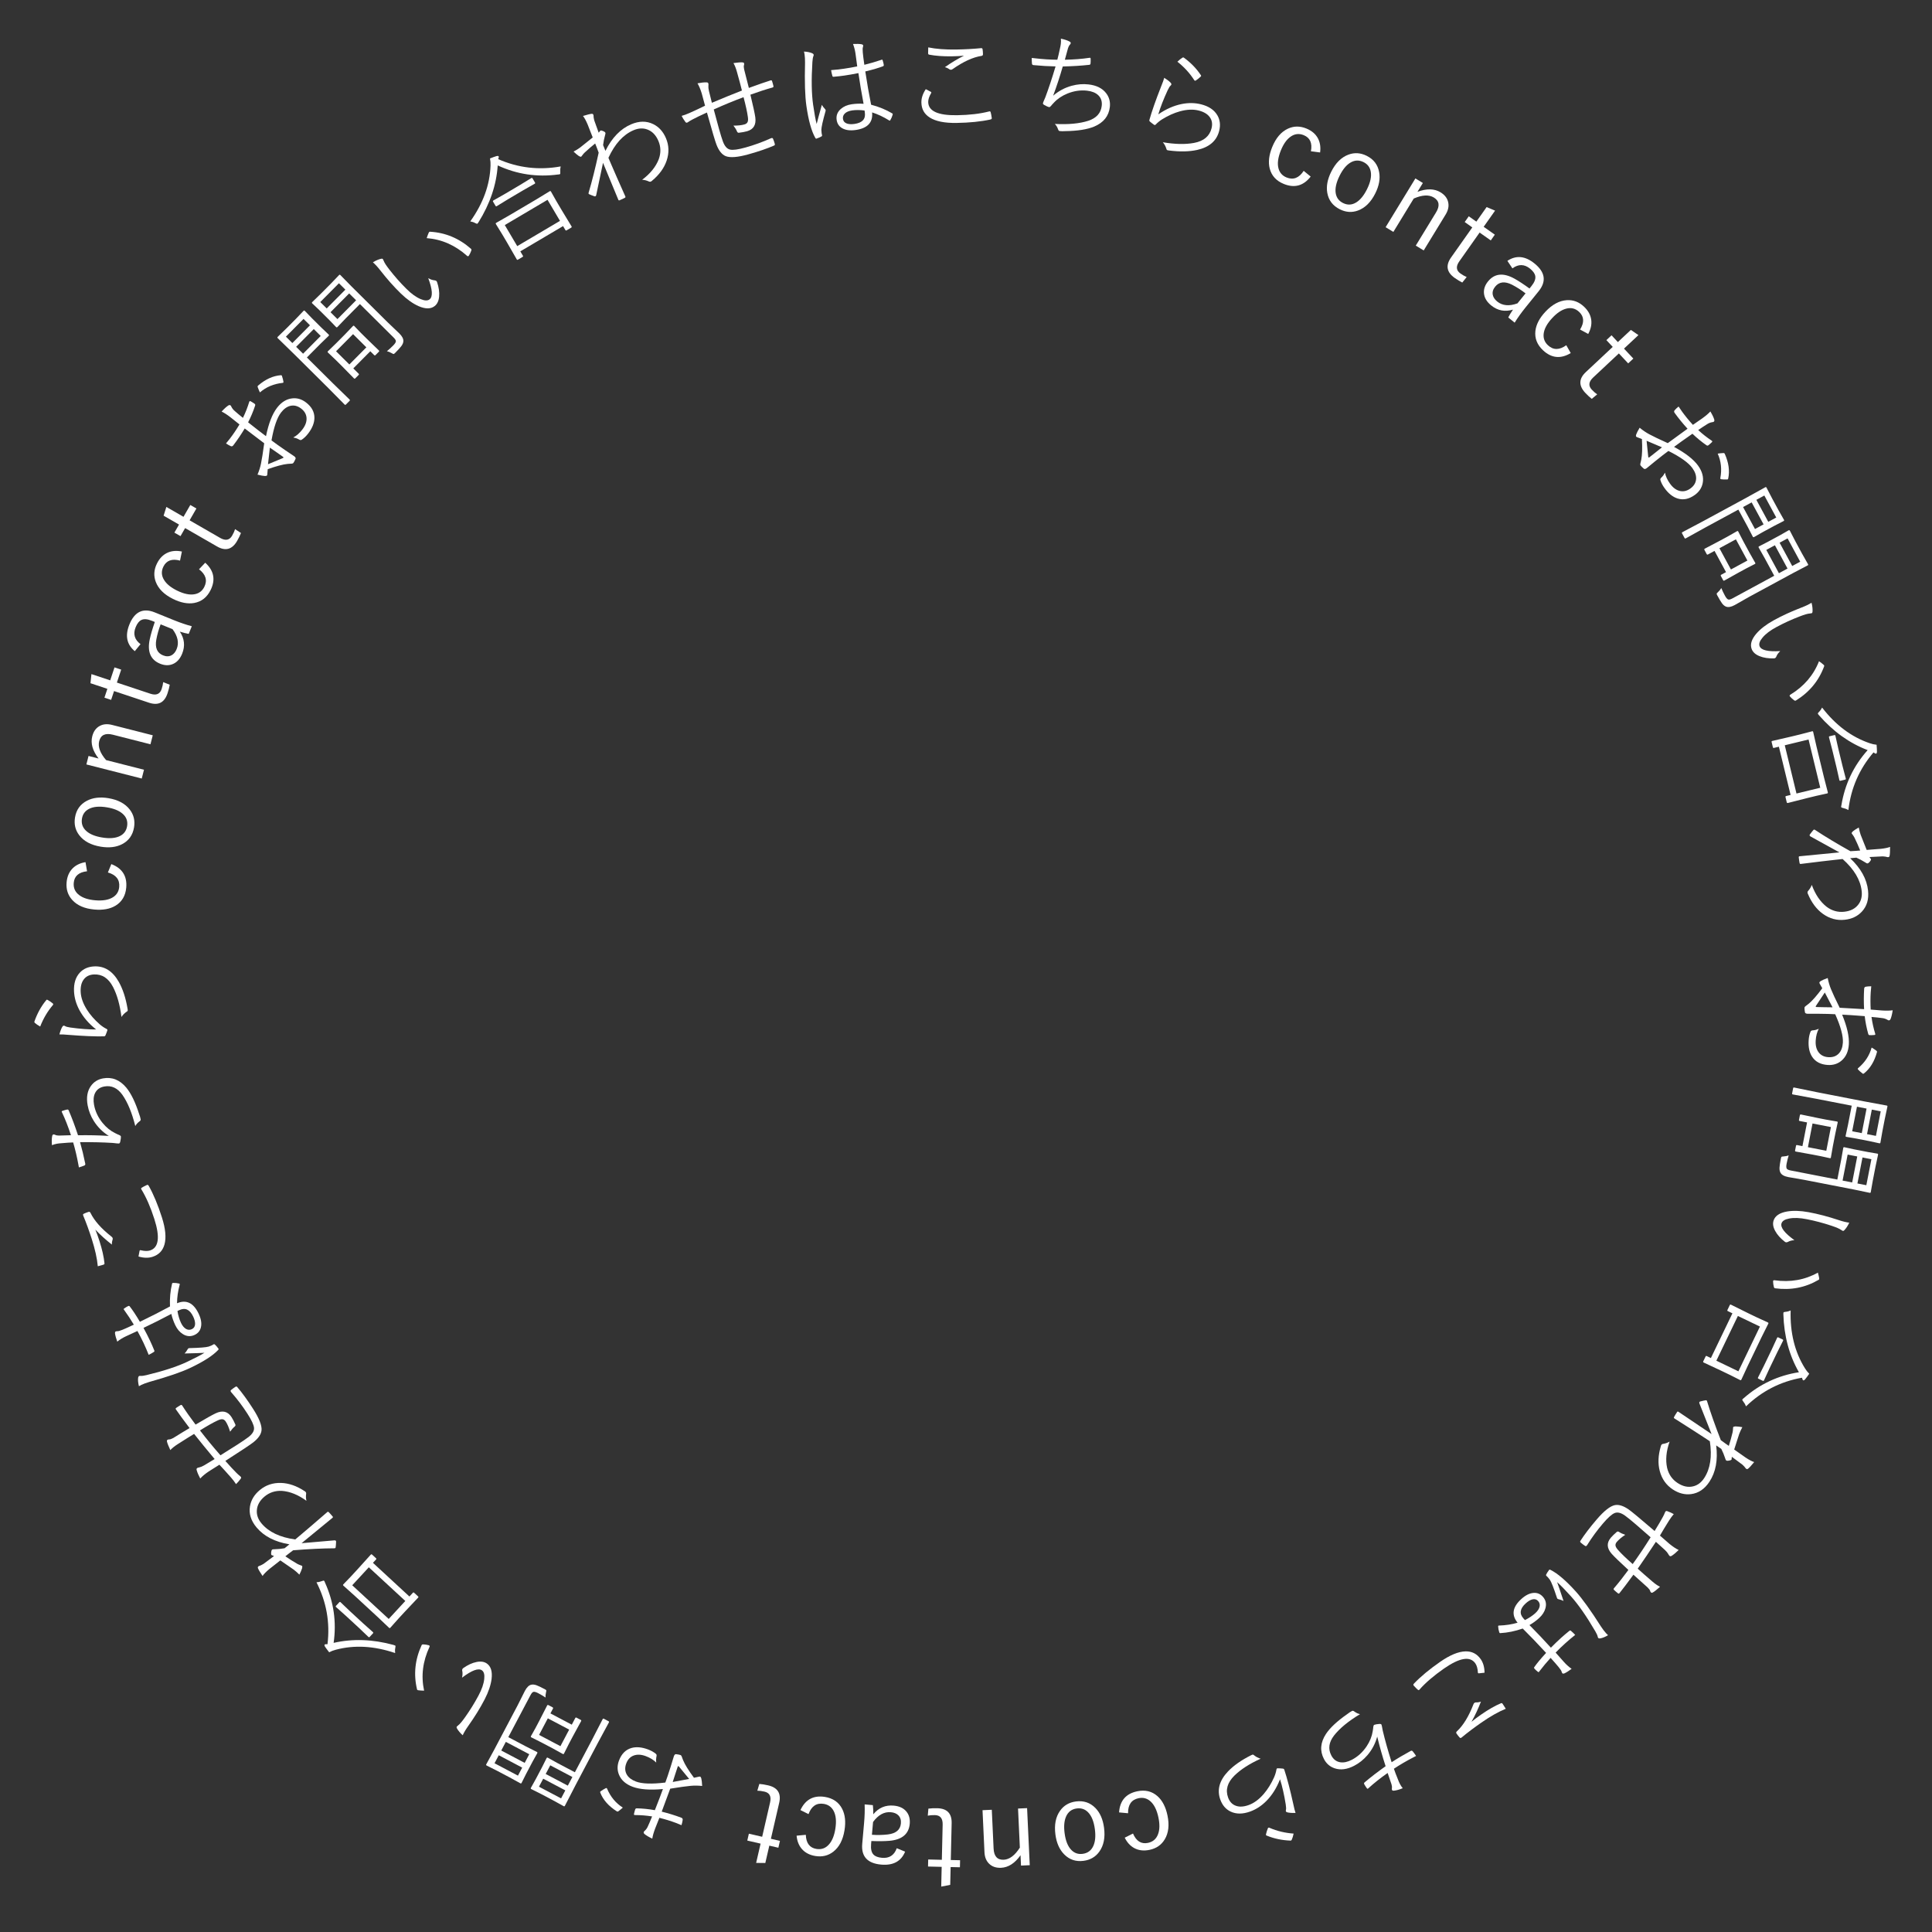 <svg width="190" height="190" viewBox="0 0 190 190" fill="none" xmlns="http://www.w3.org/2000/svg">
<rect x="0" y="0" width="190" height="190" fill="#333333" stroke="none"/>
<path d="M183.971 99.284C184.534 99.334 184.911 99.364 185.1 99.376C185.519 99.402 185.863 99.394 186.135 99.354C186.075 99.748 186.003 100.038 185.92 100.223C185.879 100.31 185.82 100.351 185.745 100.347C185.713 100.345 185.666 100.324 185.604 100.284C185.448 100.192 185.265 100.136 185.055 100.116C184.838 100.084 184.503 100.049 184.05 100.01C184.127 100.564 184.247 101.11 184.411 101.647C184.42 101.68 184.424 101.705 184.423 101.723C184.42 101.763 184.388 101.784 184.327 101.787C184.118 101.803 183.962 101.808 183.858 101.801C183.794 101.797 183.75 101.753 183.726 101.669C183.568 101.104 183.453 100.524 183.382 99.931C182.971 99.895 182.532 99.863 182.064 99.834C181.8 99.817 181.499 99.801 181.163 99.784C181.649 100.969 181.869 101.942 181.822 102.703C181.779 103.407 181.535 103.945 181.093 104.316C180.722 104.626 180.274 104.766 179.749 104.733C179.052 104.69 178.541 104.423 178.216 103.933C177.944 103.518 177.828 102.982 177.869 102.324C177.889 101.992 177.952 101.702 178.057 101.454C178.088 101.366 178.185 101.322 178.35 101.321C178.524 101.303 178.695 101.254 178.865 101.175C178.691 101.502 178.59 101.888 178.562 102.335C178.532 102.828 178.635 103.222 178.871 103.516C179.091 103.792 179.405 103.942 179.812 103.967C180.248 103.994 180.595 103.867 180.853 103.585C181.08 103.334 181.207 102.983 181.235 102.533C181.275 101.889 181.024 100.959 180.482 99.742C180.114 99.719 179.554 99.704 178.801 99.697C178.614 99.692 178.386 99.693 178.117 99.698C177.93 99.7 177.808 99.7 177.751 99.697C177.608 99.688 177.527 99.641 177.507 99.558C177.469 99.351 177.454 99.196 177.46 99.092C177.463 99.049 177.5 98.999 177.572 98.943C177.579 98.94 177.63 98.901 177.724 98.828C177.781 98.785 177.833 98.744 177.883 98.704C178.234 98.413 178.676 97.908 179.209 97.187C179.177 97.124 179.104 96.994 178.991 96.797C178.945 96.73 178.923 96.676 178.925 96.637C178.928 96.587 178.973 96.534 179.059 96.478C179.204 96.391 179.433 96.292 179.744 96.182C179.817 96.567 179.924 96.93 180.064 97.272C180.22 97.655 180.505 98.267 180.92 99.107C181.442 99.132 182.243 99.178 183.322 99.244C183.285 98.564 183.287 97.893 183.328 97.232C183.335 97.114 183.395 97.048 183.507 97.033C183.638 97.009 183.811 96.996 184.026 96.995C184.003 97.188 183.986 97.386 183.973 97.59C183.94 98.129 183.939 98.694 183.971 99.284ZM180.217 99.063C180.182 98.989 179.929 98.504 179.457 97.606C178.915 98.423 178.624 98.862 178.585 98.925C178.569 98.945 178.561 98.964 178.56 98.982C178.558 99.014 178.589 99.032 178.653 99.037C178.743 99.038 179.004 99.044 179.438 99.053C179.735 99.06 179.995 99.064 180.217 99.063ZM184.063 103.019C184.181 103.084 184.329 103.181 184.507 103.311C184.566 103.347 184.594 103.388 184.591 103.434C184.591 103.445 184.59 103.456 184.589 103.466C184.338 104.391 183.909 105.093 183.302 105.572C183.272 105.591 183.247 105.6 183.225 105.599C183.204 105.598 183.181 105.586 183.157 105.563C182.969 105.418 182.826 105.291 182.729 105.181C182.706 105.154 182.694 105.13 182.696 105.109C182.697 105.088 182.711 105.065 182.738 105.042C183.407 104.48 183.849 103.806 184.063 103.019Z" fill="white" style="mix-blend-mode:overlay"/>
<path d="M175.862 115.757C175.461 115.679 175.205 115.533 175.094 115.318C175.024 115.191 174.994 115.025 175.005 114.819C175.015 114.635 175.06 114.341 175.138 113.937C175.158 113.835 175.181 113.775 175.206 113.758C175.227 113.744 175.289 113.734 175.392 113.729C175.588 113.716 175.759 113.682 175.905 113.626C175.827 113.874 175.76 114.143 175.703 114.435C175.654 114.688 175.661 114.857 175.725 114.943C175.78 115.015 175.91 115.072 176.113 115.111L180.69 116.002L181.065 114.073L181.272 112.898C181.284 112.835 181.319 112.809 181.375 112.82L182.304 113.023L183.696 113.294L184.628 113.453C184.684 113.464 184.706 113.501 184.694 113.564L184.445 114.731L184.185 116.065L183.978 117.239C183.967 117.295 183.934 117.318 183.877 117.307L182.337 116.985L177.434 116.031L175.862 115.757ZM181.206 116.103L182.15 116.287L182.648 113.73L181.704 113.546L181.206 116.103ZM182.667 116.387L183.542 116.558L184.04 114.001L183.164 113.83L182.667 116.387ZM181.573 111.802C181.517 111.791 181.494 111.758 181.505 111.701L181.737 110.625L182.104 108.737L178.561 108.048L176.311 107.631C176.255 107.62 176.232 107.587 176.243 107.531L176.343 107.019C176.354 106.963 176.387 106.94 176.444 106.951L178.685 107.41L183.277 108.304L185.549 108.724C185.605 108.735 185.627 108.769 185.616 108.825L185.357 110.044L185.116 111.283L184.927 112.368C184.916 112.424 184.882 112.447 184.826 112.436L183.839 112.222L182.574 111.975L181.573 111.802ZM182.151 111.253L183.094 111.436L183.564 109.022L182.621 108.838L182.151 111.253ZM183.611 111.537L184.486 111.707L184.956 109.293L184.081 109.122L183.611 111.537ZM176.607 113.249C176.548 113.237 176.524 113.201 176.535 113.142L176.624 112.688C176.636 112.625 176.672 112.599 176.732 112.611L177.259 112.713L177.713 110.383L176.99 110.242C176.931 110.231 176.906 110.197 176.917 110.141L177.007 109.677C177.019 109.617 177.055 109.593 177.114 109.604L178.824 109.959L179.583 110.107L180.657 110.294C180.714 110.305 180.736 110.339 180.725 110.395L180.488 111.503L180.251 112.716L180.056 113.832C180.045 113.889 180.011 113.911 179.955 113.9L179.074 113.707L178.262 113.549L176.607 113.249ZM177.797 112.818L179.605 113.17L180.059 110.84L178.25 110.488L177.797 112.818Z" fill="white" style="mix-blend-mode:overlay"/>
<path d="M181.862 120.243C181.724 120.544 181.56 120.795 181.368 120.996C181.318 121.047 181.268 121.064 181.221 121.048C181.194 121.039 181.135 121.005 181.046 120.945C180.901 120.836 180.59 120.703 180.115 120.544C179.299 120.273 178.493 120.059 177.696 119.903C177.006 119.764 176.423 119.742 175.946 119.836C175.527 119.915 175.28 120.071 175.203 120.302C175.069 120.702 175.491 121.256 176.467 121.962C176.212 121.979 176.001 122.035 175.834 122.131C175.754 122.176 175.681 122.187 175.613 122.165C175.589 122.157 175.565 122.145 175.54 122.129C175.101 121.791 174.78 121.431 174.575 121.049C174.371 120.676 174.32 120.334 174.423 120.025C174.574 119.57 175.01 119.277 175.729 119.146C176.33 119.041 177.04 119.062 177.859 119.21C178.794 119.382 179.785 119.642 180.831 119.99C181.229 120.123 181.573 120.207 181.862 120.243ZM178.778 125.154C178.842 125.383 178.884 125.567 178.906 125.706C178.911 125.746 178.91 125.779 178.901 125.807C178.893 125.83 178.878 125.848 178.855 125.859C177.546 126.628 176.116 126.906 174.563 126.695C174.553 126.692 174.544 126.689 174.538 126.686C174.493 126.672 174.465 126.634 174.451 126.573C174.402 126.39 174.376 126.204 174.371 126.014C174.372 125.999 174.375 125.985 174.379 125.971C174.398 125.917 174.439 125.895 174.503 125.905C176.064 126.126 177.489 125.876 178.778 125.154Z" fill="white" style="mix-blend-mode:overlay"/>
<path d="M167.544 133.995C167.492 133.97 167.48 133.929 167.508 133.871L167.734 133.401C167.759 133.35 167.797 133.336 167.849 133.361L168.255 133.557L170.373 129.157L169.918 128.938C169.869 128.915 169.858 128.878 169.883 128.826L170.113 128.347C170.138 128.295 170.175 128.281 170.223 128.304L171.937 129.153L172.74 129.54L173.862 130.056C173.914 130.081 173.927 130.119 173.903 130.171L173.224 131.531L171.889 134.304L171.254 135.673C171.226 135.732 171.187 135.748 171.135 135.723L170.171 135.236L169.262 134.798L167.544 133.995ZM168.793 133.815L170.961 134.859L173.078 130.459L170.91 129.416L168.793 133.815ZM171.71 138.307C171.648 138.138 171.56 137.982 171.446 137.84C171.362 137.74 171.33 137.671 171.349 137.632C171.366 137.597 171.41 137.555 171.481 137.505C173.054 136.12 174.864 135.269 176.913 134.951C175.957 133.287 175.447 131.387 175.383 129.25C175.383 129.151 175.388 129.091 175.397 129.072C175.411 129.043 175.479 129.022 175.6 129.009C175.77 128.995 175.937 128.95 176.1 128.874C176.032 131.055 176.498 132.948 177.498 134.553C177.624 134.761 177.767 134.943 177.926 135.1C177.768 135.329 177.631 135.516 177.514 135.658C177.44 135.738 177.381 135.767 177.336 135.745C177.294 135.725 177.267 135.682 177.254 135.617L177.214 135.49C175.102 135.864 173.268 136.803 171.71 138.307ZM172.93 135.586C172.878 135.561 172.865 135.523 172.89 135.471L173.468 134.319L174.23 132.736L174.769 131.565C174.794 131.514 174.832 131.5 174.884 131.525L175.315 131.732C175.366 131.757 175.38 131.796 175.355 131.847L174.777 132.999L174.015 134.582L173.475 135.753C173.45 135.804 173.412 135.818 173.36 135.793L172.93 135.586Z" fill="white" style="mix-blend-mode:overlay"/>
<path d="M172.512 143.786C172.232 144.129 172.031 144.346 171.91 144.438C171.85 144.484 171.791 144.489 171.735 144.451C171.702 144.43 171.67 144.396 171.64 144.351C171.604 144.288 171.51 144.186 171.359 144.044C171.238 143.956 171.07 143.83 170.855 143.668C170.643 143.507 170.463 143.374 170.314 143.268C170.298 143.377 170.292 143.442 170.296 143.461C170.301 143.494 170.295 143.522 170.279 143.546C170.255 143.582 170.177 143.614 170.043 143.642C169.914 143.669 169.821 143.663 169.764 143.626C169.725 143.6 169.686 143.519 169.648 143.382C169.554 143.089 169.431 142.792 169.281 142.492C169.154 142.4 168.985 142.285 168.776 142.147C168.956 143.581 168.735 144.771 168.114 145.716C167.64 146.438 167.037 146.844 166.303 146.937C165.691 147.014 165.093 146.861 164.51 146.478C163.863 146.053 163.436 145.451 163.228 144.672C163.031 143.929 163.066 143.113 163.334 142.222C163.345 142.173 163.361 142.133 163.383 142.1C163.424 142.037 163.488 142.002 163.574 141.994C163.794 141.959 164.001 141.885 164.195 141.773C163.861 142.718 163.78 143.582 163.952 144.363C164.107 145.001 164.449 145.494 164.979 145.842C165.5 146.184 166.01 146.294 166.51 146.173C166.946 146.069 167.308 145.799 167.595 145.362C168.198 144.444 168.384 143.235 168.152 141.737C167.936 141.596 167.722 141.455 167.51 141.315C166.932 140.936 165.983 140.327 164.661 139.489C164.616 139.459 164.605 139.418 164.628 139.364C164.69 139.242 164.792 139.074 164.934 138.858C164.965 138.81 165.008 138.804 165.062 138.839C165.956 139.448 167.043 140.18 168.324 141.034C168.171 140.642 167.954 140.097 167.676 139.4C167.42 138.765 167.236 138.302 167.124 138.009C167.107 137.951 167.108 137.907 167.128 137.877C167.14 137.859 167.161 137.843 167.192 137.829C167.474 137.757 167.659 137.718 167.745 137.71C167.777 137.701 167.804 137.704 167.828 137.72C167.852 137.736 167.87 137.767 167.883 137.814C168.22 138.918 168.669 140.19 169.231 141.63C169.271 141.661 169.42 141.769 169.679 141.956C169.824 142.061 169.937 142.139 170.018 142.193C170.151 141.782 170.274 141.341 170.388 140.867C170.41 140.775 170.424 140.662 170.43 140.529C170.432 140.435 170.436 140.38 170.443 140.363C170.45 140.351 170.455 140.344 170.457 140.341C170.479 140.308 170.551 140.287 170.673 140.277C170.899 140.284 171.125 140.31 171.348 140.354C171.216 140.601 171.113 140.823 171.04 141.019C171.037 141.03 170.956 141.281 170.796 141.772C170.707 142.051 170.623 142.312 170.547 142.552C170.68 142.649 170.874 142.785 171.127 142.96C171.348 143.113 171.531 143.242 171.677 143.346C172.018 143.571 172.296 143.717 172.512 143.786Z" fill="white" style="mix-blend-mode:overlay"/>
<path d="M161.061 154.27C161.391 154.572 161.87 154.993 162.498 155.531C162.767 155.762 163.019 155.936 163.254 156.052C162.935 156.336 162.708 156.516 162.571 156.592C162.487 156.647 162.42 156.653 162.371 156.611C162.325 156.572 162.294 156.517 162.278 156.447C162.252 156.363 162.171 156.253 162.036 156.119C161.451 155.603 160.984 155.184 160.637 154.862C160.03 155.691 159.574 156.295 159.267 156.673C159.218 156.731 159.167 156.736 159.112 156.689C159.048 156.638 158.984 156.586 158.921 156.532C158.859 156.479 158.8 156.426 158.746 156.374C158.678 156.316 158.668 156.258 158.717 156.201C159.186 155.655 159.66 155.053 160.141 154.394C159.302 153.622 158.756 153.095 158.504 152.812C158.012 152.258 157.984 151.727 158.42 151.219C158.569 151.045 158.766 150.854 159.012 150.644C159.077 150.596 159.156 150.605 159.25 150.672C159.387 150.765 159.582 150.855 159.834 150.939C159.477 151.175 159.2 151.407 159.004 151.635C158.89 151.768 158.849 151.901 158.882 152.033C158.909 152.15 158.994 152.287 159.138 152.444C159.452 152.798 159.928 153.256 160.565 153.817C161.175 152.967 161.763 152.09 162.329 151.183C161.605 150.548 161.111 150.117 160.847 149.891C160.41 149.515 160.067 149.238 159.82 149.059C159.417 148.77 159.074 148.683 158.791 148.799C158.517 148.908 158.138 149.246 157.653 149.811C157.077 150.482 156.552 151.199 156.077 151.962C156.058 151.984 156.047 151.997 156.042 152.003C155.995 152.057 155.943 152.066 155.884 152.03C155.761 151.953 155.624 151.849 155.472 151.719C155.398 151.656 155.38 151.598 155.417 151.544C155.825 150.908 156.364 150.201 157.033 149.421C157.751 148.584 158.343 148.117 158.808 148.02C159.195 147.942 159.65 148.085 160.173 148.449C160.441 148.632 161.29 149.336 162.72 150.563C163.065 150.005 163.334 149.549 163.525 149.194C163.61 149.041 163.684 148.883 163.748 148.72C163.761 148.689 163.775 148.664 163.792 148.645C163.831 148.598 163.886 148.587 163.957 148.609C164.223 148.706 164.439 148.803 164.604 148.903C164.443 149.09 164.282 149.311 164.121 149.564C163.989 149.767 163.829 150.028 163.64 150.347C163.413 150.728 163.281 150.95 163.245 151.014C163.455 151.203 163.767 151.475 164.18 151.83C164.521 152.108 164.824 152.309 165.087 152.431C164.846 152.673 164.621 152.861 164.41 152.997C164.324 153.059 164.248 153.063 164.183 153.007C164.158 152.986 164.133 152.952 164.106 152.906C164.076 152.847 164.057 152.814 164.049 152.807C163.993 152.702 163.888 152.577 163.735 152.431C163.721 152.42 163.425 152.152 162.847 151.627C162.194 152.619 161.598 153.5 161.061 154.27Z" fill="white" style="mix-blend-mode:overlay"/>
<path d="M150.412 159.817C151.165 160.575 151.867 161.316 152.52 162.039C152.886 161.67 153.219 161.349 153.52 161.078C153.791 160.833 154.062 160.603 154.334 160.386C154.388 160.338 154.438 160.335 154.487 160.378C154.645 160.511 154.786 160.646 154.911 160.784C154.584 161.041 154.258 161.316 153.934 161.609C153.604 161.906 153.288 162.211 152.986 162.523L153.824 163.467C154.052 163.719 154.297 163.937 154.559 164.12C154.277 164.331 154.035 164.483 153.832 164.574C153.747 164.602 153.687 164.597 153.651 164.557C153.622 164.525 153.598 164.477 153.578 164.412C153.56 164.323 153.465 164.172 153.293 163.961C153.133 163.762 152.866 163.456 152.492 163.041C152.113 163.456 151.739 163.904 151.37 164.387C151.356 164.41 151.345 164.424 151.337 164.431C151.313 164.453 151.279 164.445 151.236 164.407C151.106 164.307 150.999 164.209 150.912 164.113C150.862 164.057 150.85 164.007 150.878 163.963C151.138 163.588 151.528 163.118 152.049 162.551C151.227 161.657 150.461 160.859 149.749 160.156C149 160.417 148.267 160.567 147.55 160.607C147.515 160.61 147.49 160.604 147.475 160.588C147.466 160.577 147.454 160.554 147.441 160.518C147.379 160.332 147.344 160.146 147.336 159.961C147.33 159.923 147.337 159.895 147.355 159.878C147.369 159.866 147.393 159.861 147.428 159.863C148.084 159.841 148.689 159.747 149.245 159.583C148.617 158.818 148.742 158.04 149.619 157.248C150.034 156.873 150.438 156.675 150.832 156.652C151.183 156.629 151.482 156.754 151.729 157.028C152.015 157.344 152.101 157.718 151.988 158.148C151.894 158.508 151.682 158.837 151.352 159.135C151.054 159.404 150.741 159.631 150.412 159.817ZM149.966 159.323C150.366 159.125 150.703 158.903 150.977 158.656C151.224 158.432 151.37 158.209 151.414 157.986C151.453 157.782 151.402 157.604 151.263 157.449C151.114 157.285 150.924 157.232 150.693 157.291C150.49 157.344 150.276 157.473 150.05 157.677C149.473 158.197 149.398 158.694 149.825 159.167L149.966 159.323ZM158.142 160.812C157.857 160.982 157.6 161.087 157.369 161.126C157.28 161.139 157.215 161.123 157.174 161.078C157.15 161.051 157.133 161.009 157.124 160.95C157.097 160.824 157.017 160.648 156.884 160.42C156.014 158.934 155.215 157.786 154.485 156.978C153.897 156.327 153.447 155.866 153.133 155.594C153.232 155.852 153.441 156.469 153.762 157.444C153.631 157.373 153.469 157.317 153.276 157.274C153.221 157.261 153.181 157.242 153.157 157.215C153.138 157.194 153.121 157.156 153.106 157.102C152.801 156.176 152.575 155.601 152.43 155.375C152.347 155.262 152.278 155.175 152.222 155.114C152.182 155.069 152.143 155.031 152.106 155.001C152.089 154.988 152.076 154.976 152.066 154.965C152.042 154.939 152.038 154.902 152.053 154.854C152.116 154.721 152.207 154.576 152.326 154.419C152.335 154.402 152.344 154.389 152.355 154.379C152.384 154.353 152.428 154.356 152.487 154.39C153.17 154.729 153.997 155.436 154.969 156.512C155.615 157.227 156.442 158.379 157.451 159.966C157.621 160.223 157.786 160.441 157.947 160.619C158.016 160.696 158.081 160.76 158.142 160.812Z" fill="white" style="mix-blend-mode:overlay"/>
<path d="M145.995 164.5C145.868 164.519 145.686 164.539 145.448 164.56C145.403 164.565 145.373 164.555 145.356 164.532C145.344 164.514 145.338 164.49 145.339 164.459C145.317 164.082 145.234 163.791 145.091 163.585C144.581 162.85 143.555 163.017 142.013 164.087C141.011 164.784 140.207 165.472 139.603 166.153C139.584 166.175 139.568 166.191 139.556 166.199C139.521 166.223 139.481 166.216 139.437 166.177C139.336 166.095 139.199 165.957 139.025 165.763C139.021 165.758 139.016 165.75 139.01 165.741C138.977 165.694 138.994 165.634 139.062 165.562C139.718 164.875 140.576 164.164 141.634 163.428C142.596 162.761 143.425 162.419 144.12 162.402C144.753 162.385 145.255 162.643 145.624 163.175C145.865 163.522 145.989 163.964 145.995 164.5ZM148.084 168.046C147.368 168.338 146.567 168.792 145.681 169.407C144.972 169.899 144.325 170.388 143.738 170.874C143.726 170.882 143.716 170.889 143.707 170.895C143.651 170.934 143.599 170.929 143.552 170.879C143.452 170.774 143.35 170.644 143.243 170.491C143.186 170.409 143.197 170.334 143.276 170.266C143.897 169.691 144.439 168.807 144.901 167.614C144.923 167.546 144.958 167.496 145.005 167.463C145.043 167.437 145.09 167.422 145.144 167.419C145.323 167.425 145.489 167.4 145.641 167.342C145.368 168.055 145.058 168.717 144.711 169.328C144.966 169.117 145.284 168.878 145.666 168.613C146.378 168.119 147.028 167.748 147.615 167.502C147.674 167.474 147.729 167.497 147.78 167.57C147.852 167.673 147.953 167.832 148.084 168.046Z" fill="white" style="mix-blend-mode:overlay"/>
<path d="M137.08 173.945C137.182 174.243 137.316 174.595 137.482 175.001C137.547 175.173 137.611 175.32 137.673 175.44C137.752 175.593 137.845 175.732 137.951 175.859C137.612 175.999 137.319 176.08 137.073 176.102C136.983 176.109 136.924 176.085 136.896 176.031C136.877 175.992 136.873 175.938 136.884 175.867C136.902 175.753 136.889 175.623 136.845 175.476C136.794 175.309 136.668 174.937 136.466 174.36C135.745 174.867 135.116 175.366 134.58 175.858C134.557 175.882 134.537 175.898 134.521 175.907C134.486 175.925 134.451 175.908 134.417 175.858C134.298 175.69 134.212 175.556 134.161 175.458C134.128 175.394 134.14 175.338 134.195 175.289C134.806 174.771 135.496 174.24 136.266 173.695C135.951 172.729 135.676 171.759 135.441 170.784C135.254 171.473 134.931 172.084 134.473 172.616C134.098 173.052 133.665 173.398 133.172 173.654C132.472 174.016 131.831 174.098 131.249 173.9C130.784 173.742 130.433 173.436 130.198 172.981C129.784 172.183 129.851 171.364 130.4 170.523C130.807 169.909 131.512 169.253 132.514 168.556C132.659 168.44 132.81 168.342 132.966 168.261C133.029 168.228 133.106 168.247 133.195 168.318C133.384 168.458 133.57 168.543 133.751 168.574C132.602 169.267 131.748 169.969 131.19 170.682C130.682 171.345 130.593 171.994 130.923 172.63C131.125 173.021 131.42 173.247 131.807 173.308C132.149 173.361 132.528 173.28 132.945 173.064C133.52 172.765 134.003 172.328 134.393 171.75C134.716 171.268 134.917 170.773 134.996 170.264C135.03 170.073 135.05 169.928 135.055 169.828C135.067 169.721 135.096 169.656 135.141 169.632C135.144 169.631 135.15 169.628 135.16 169.623C135.254 169.586 135.421 169.558 135.661 169.538C135.766 169.532 135.833 169.556 135.861 169.61C135.871 169.629 135.887 169.691 135.909 169.797C135.922 169.867 135.937 169.952 135.956 170.051C135.974 170.138 135.985 170.195 135.99 170.221C136.21 171.143 136.499 172.171 136.857 173.305C137.429 172.931 138.056 172.56 138.736 172.191C138.809 172.153 138.874 172.166 138.931 172.229C139.042 172.365 139.153 172.518 139.264 172.686C139.207 172.715 139.118 172.762 138.997 172.824C138.307 173.182 137.668 173.555 137.08 173.945Z" fill="white" style="mix-blend-mode:overlay"/>
<path d="M127.22 180.323C127.167 180.575 127.104 180.776 127.034 180.928C127.011 180.97 126.988 180.996 126.964 181.004C126.947 181.01 126.925 181.013 126.898 181.011C126.064 180.978 125.29 180.815 124.578 180.521C124.535 180.506 124.509 180.489 124.502 180.468C124.496 180.451 124.497 180.423 124.505 180.382C124.544 180.196 124.603 180.007 124.682 179.815C124.698 179.775 124.719 179.75 124.746 179.74C124.773 179.73 124.807 179.735 124.849 179.754C125.589 180.073 126.379 180.262 127.22 180.323ZM127.408 178.289C127.089 178.302 126.826 178.285 126.619 178.239C126.532 178.22 126.479 178.184 126.46 178.131C126.446 178.094 126.447 178.049 126.463 177.998C126.491 177.896 126.485 177.716 126.444 177.456C126.291 176.51 126.105 175.685 125.883 174.98C125.547 175.837 125.1 176.548 124.542 177.112C124.065 177.593 123.534 177.94 122.948 178.152C122.211 178.419 121.565 178.419 121.011 178.151C120.544 177.924 120.211 177.535 120.011 176.983C119.666 176.03 119.916 175.107 120.761 174.214C121.316 173.632 122.072 173.101 123.029 172.621C123.08 172.595 123.12 172.577 123.147 172.567C123.214 172.543 123.275 172.56 123.331 172.62C123.535 172.782 123.751 172.895 123.979 172.957C122.88 173.454 122.02 174.008 121.399 174.617C120.708 175.298 120.501 176.017 120.775 176.774C120.926 177.192 121.185 177.464 121.551 177.59C121.901 177.715 122.32 177.689 122.808 177.512C123.326 177.324 123.817 176.961 124.281 176.423C124.675 175.965 125.014 175.419 125.299 174.786C125.413 174.524 125.491 174.265 125.532 174.011C125.545 173.953 125.567 173.918 125.597 173.907C125.611 173.902 125.639 173.9 125.68 173.9C125.814 173.901 125.978 173.912 126.172 173.933C126.236 173.94 126.28 173.978 126.304 174.045C126.58 174.878 126.873 175.997 127.183 177.4C127.271 177.821 127.346 178.118 127.408 178.289Z" fill="white" style="mix-blend-mode:overlay"/>
<path d="M110.609 180.724L111.423 180.316C111.746 181.068 112.237 181.374 112.896 181.236C113.393 181.131 113.727 180.837 113.896 180.355C114.051 179.927 114.06 179.388 113.923 178.736C113.765 177.986 113.494 177.448 113.111 177.123C112.782 176.845 112.401 176.751 111.97 176.842C111.27 176.989 110.925 177.483 110.937 178.322L110.053 178.239C110.132 177.088 110.727 176.395 111.838 176.162C112.62 175.997 113.284 176.157 113.833 176.642C114.311 177.068 114.637 177.696 114.812 178.527C115.012 179.476 114.922 180.266 114.542 180.894C114.214 181.439 113.717 181.782 113.051 181.922C112.484 182.041 111.981 181.983 111.543 181.746C111.155 181.535 110.843 181.194 110.609 180.724Z" fill="white" style="mix-blend-mode:overlay"/>
<path d="M106.561 183.001C105.805 183.101 105.168 182.887 104.651 182.359C104.188 181.889 103.902 181.24 103.793 180.413C103.667 179.458 103.821 178.678 104.254 178.072C104.623 177.554 105.139 177.251 105.803 177.163C106.57 177.062 107.212 177.277 107.73 177.809C108.185 178.276 108.467 178.923 108.576 179.75C108.702 180.705 108.548 181.486 108.115 182.092C107.747 182.61 107.228 182.913 106.561 183.001ZM106.471 182.314C106.975 182.248 107.329 181.979 107.534 181.508C107.715 181.094 107.761 180.555 107.674 179.891C107.573 179.128 107.348 178.571 106.998 178.219C106.698 177.916 106.33 177.793 105.893 177.85C105.393 177.916 105.041 178.183 104.839 178.65C104.656 179.068 104.609 179.612 104.697 180.283C104.797 181.043 105.022 181.597 105.371 181.944C105.671 182.248 106.037 182.371 106.471 182.314Z" fill="white" style="mix-blend-mode:overlay"/>
<path d="M100.41 183.47L100.363 182.451C99.804 183.24 99.168 183.651 98.452 183.685C97.948 183.708 97.547 183.567 97.25 183.262C96.983 182.991 96.838 182.621 96.817 182.153L96.625 178.021L97.537 177.979L97.714 181.788C97.749 182.554 98.082 182.922 98.711 182.893C99.28 182.867 99.808 182.469 100.296 181.701L100.118 177.859L101.008 177.818L101.269 183.43L100.41 183.47Z" fill="white" style="mix-blend-mode:overlay"/>
<path d="M92.563 185.536L92.608 183.592L91.266 183.561L91.282 182.869L92.624 182.9L92.704 179.436C92.719 178.828 92.466 178.517 91.947 178.505C91.679 178.499 91.444 178.517 91.242 178.559L91.301 177.867C91.556 177.834 91.847 177.821 92.172 177.828C93.139 177.851 93.611 178.34 93.589 179.295L93.505 182.92L94.418 182.941L94.402 183.634L93.489 183.613L93.448 185.363L92.563 185.536Z" fill="white" style="mix-blend-mode:overlay"/>
<path d="M89.013 182.098C88.62 183.052 87.834 183.476 86.657 183.371C85.305 183.251 84.684 182.57 84.795 181.329L84.977 179.28C85.035 178.624 85.054 178.014 85.032 177.452L85.84 177.523C85.87 177.753 85.884 178.052 85.884 178.423C86.408 177.783 87.077 177.499 87.89 177.571C88.464 177.622 88.891 177.831 89.172 178.197C89.41 178.51 89.508 178.896 89.468 179.356C89.378 180.365 88.71 180.924 87.463 181.033C86.993 181.073 86.402 181.08 85.693 181.053L85.667 181.347C85.624 181.825 85.7 182.168 85.894 182.376C86.061 182.56 86.342 182.669 86.738 182.704C87.455 182.768 87.939 182.454 88.191 181.761L89.013 182.098ZM85.748 180.438C86.262 180.476 86.786 180.466 87.32 180.405C88.116 180.307 88.542 179.946 88.597 179.322C88.627 178.99 88.544 178.726 88.35 178.529C88.175 178.351 87.929 178.248 87.611 178.22C86.955 178.162 86.371 178.482 85.86 179.181L85.748 180.438Z" fill="white" style="mix-blend-mode:overlay"/>
<path d="M78.34 180.528L79.247 180.442C79.276 181.259 79.624 181.722 80.288 181.831C80.79 181.913 81.207 181.759 81.538 181.371C81.838 181.028 82.041 180.528 82.148 179.87C82.271 179.114 82.213 178.515 81.973 178.073C81.766 177.695 81.445 177.47 81.011 177.399C80.304 177.284 79.805 177.62 79.513 178.406L78.718 178.01C79.208 176.965 80.013 176.534 81.133 176.717C81.921 176.846 82.483 177.235 82.82 177.885C83.112 178.455 83.189 179.158 83.052 179.996C82.896 180.954 82.528 181.657 81.946 182.107C81.444 182.496 80.857 182.636 80.185 182.527C79.613 182.434 79.165 182.197 78.843 181.818C78.556 181.481 78.389 181.051 78.34 180.528Z" fill="white" style="mix-blend-mode:overlay"/>
<path d="M74.362 183.205L74.799 181.31L73.491 181.008L73.647 180.333L74.955 180.635L75.733 177.259C75.87 176.666 75.686 176.311 75.18 176.195C74.918 176.134 74.684 176.104 74.478 176.104L74.676 175.439C74.932 175.458 75.219 175.504 75.537 175.577C76.479 175.794 76.843 176.369 76.628 177.3L75.813 180.833L76.703 181.038L76.547 181.713L75.658 181.508L75.264 183.214L74.362 183.205Z" fill="white" style="mix-blend-mode:overlay"/>
<path d="M64.847 178.771C64.635 179.296 64.496 179.647 64.429 179.825C64.282 180.217 64.188 180.549 64.147 180.82C63.788 180.647 63.532 180.494 63.379 180.36C63.308 180.295 63.286 180.228 63.312 180.157C63.323 180.127 63.357 180.088 63.413 180.04C63.547 179.918 63.654 179.76 63.735 179.564C63.829 179.366 63.96 179.056 64.13 178.634C63.578 178.546 63.021 178.501 62.459 178.5C62.425 178.499 62.4 178.495 62.383 178.489C62.346 178.475 62.335 178.439 62.35 178.379C62.396 178.175 62.437 178.024 62.474 177.927C62.497 177.866 62.551 177.837 62.639 177.839C63.226 177.853 63.814 177.913 64.401 178.019C64.556 177.637 64.716 177.226 64.881 176.787C64.974 176.539 65.078 176.257 65.193 175.941C63.917 176.058 62.922 175.983 62.208 175.716C61.547 175.468 61.105 175.078 60.88 174.546C60.691 174.1 60.689 173.631 60.874 173.139C61.12 172.485 61.524 172.074 62.088 171.907C62.564 171.769 63.111 171.815 63.728 172.046C64.04 172.163 64.299 172.309 64.505 172.482C64.581 172.537 64.594 172.643 64.546 172.801C64.513 172.972 64.509 173.15 64.535 173.336C64.274 173.074 63.934 172.864 63.515 172.707C63.052 172.533 62.645 172.516 62.294 172.656C61.967 172.785 61.731 173.041 61.588 173.423C61.434 173.832 61.455 174.201 61.649 174.53C61.822 174.821 62.121 175.046 62.543 175.205C63.146 175.431 64.109 175.463 65.432 175.302C65.562 174.957 65.74 174.425 65.968 173.707C66.026 173.53 66.093 173.312 66.167 173.053C66.219 172.874 66.255 172.758 66.275 172.704C66.325 172.57 66.394 172.505 66.479 172.511C66.688 172.536 66.841 172.566 66.938 172.603C66.978 172.618 67.015 172.668 67.048 172.753C67.049 172.761 67.071 172.821 67.113 172.932C67.138 172.999 67.162 173.062 67.186 173.12C67.361 173.541 67.714 174.112 68.247 174.832C68.317 174.82 68.463 174.789 68.684 174.738C68.762 174.714 68.82 174.709 68.856 174.722C68.903 174.74 68.941 174.798 68.969 174.897C69.01 175.061 69.038 175.309 69.052 175.639C68.662 175.596 68.284 175.592 67.915 175.626C67.504 175.662 66.836 175.756 65.911 175.906C65.734 176.398 65.456 177.15 65.076 178.163C65.737 178.327 66.378 178.525 66.998 178.758C67.109 178.799 67.155 178.876 67.136 178.987C67.121 179.119 67.082 179.288 67.02 179.495C66.843 179.417 66.659 179.342 66.467 179.27C65.961 179.08 65.421 178.914 64.847 178.771ZM66.158 175.247C66.239 175.236 66.778 175.136 67.774 174.947C67.152 174.19 66.817 173.783 66.769 173.727C66.754 173.706 66.738 173.692 66.721 173.686C66.691 173.675 66.665 173.699 66.642 173.759C66.614 173.845 66.532 174.093 66.397 174.505C66.302 174.787 66.223 175.034 66.158 175.247ZM61.249 177.765C61.153 177.859 61.017 177.973 60.841 178.105C60.789 178.151 60.742 178.166 60.698 178.149C60.688 178.146 60.678 178.142 60.668 178.138C59.857 177.627 59.312 177.012 59.032 176.291C59.022 176.256 59.02 176.229 59.028 176.209C59.036 176.189 59.054 176.171 59.083 176.155C59.276 176.017 59.44 175.918 59.573 175.857C59.605 175.842 59.632 175.839 59.652 175.846C59.672 175.854 59.689 175.874 59.704 175.906C60.044 176.711 60.56 177.331 61.249 177.765Z" fill="white" style="mix-blend-mode:overlay"/>
<path d="M51.621 166.285C51.812 165.924 52.026 165.721 52.264 165.677C52.406 165.647 52.573 165.666 52.767 165.736C52.94 165.799 53.209 165.927 53.573 166.119C53.665 166.168 53.715 166.206 53.724 166.235C53.732 166.26 53.723 166.322 53.699 166.422C53.654 166.613 53.638 166.787 53.649 166.942C53.434 166.797 53.195 166.655 52.933 166.516C52.705 166.396 52.541 166.353 52.44 166.39C52.355 166.421 52.264 166.529 52.167 166.713L49.99 170.836L51.729 171.754L52.794 172.291C52.851 172.321 52.866 172.362 52.839 172.412L52.376 173.243L51.715 174.497L51.292 175.343C51.266 175.394 51.224 175.404 51.167 175.374L50.122 174.798L48.92 174.164L47.856 173.627C47.805 173.6 47.793 173.561 47.82 173.51L48.573 172.129L50.905 167.711L51.621 166.285ZM49.745 171.301L49.296 172.152L51.6 173.368L52.049 172.517L49.745 171.301ZM49.05 172.617L48.634 173.406L50.938 174.622L51.354 173.833L49.05 172.617ZM53.756 172.896C53.783 172.845 53.821 172.833 53.872 172.86L54.836 173.393L56.536 174.291L58.221 171.099L59.27 169.065C59.297 169.014 59.335 169.002 59.386 169.029L59.847 169.272C59.897 169.299 59.909 169.338 59.883 169.388L58.796 171.402L56.612 175.539L55.553 177.592C55.526 177.642 55.488 177.654 55.437 177.628L54.345 177.027L53.229 176.438L52.245 175.943C52.194 175.916 52.182 175.878 52.209 175.827L52.699 174.944L53.301 173.804L53.756 172.896ZM54.115 173.608L53.666 174.458L55.842 175.606L56.291 174.756L54.115 173.608ZM53.42 174.924L53.004 175.712L55.18 176.86L55.596 176.072L53.42 174.924ZM53.807 167.724C53.835 167.671 53.877 167.658 53.93 167.686L54.339 167.902C54.396 167.932 54.41 167.974 54.382 168.028L54.131 168.503L56.231 169.611L56.574 168.96C56.602 168.906 56.642 168.893 56.693 168.919L57.111 169.14C57.164 169.168 57.177 169.21 57.149 169.263L56.315 170.797L55.954 171.481L55.464 172.455C55.437 172.506 55.399 172.518 55.348 172.491L54.356 171.943L53.263 171.367L52.251 170.857C52.2 170.83 52.188 170.791 52.215 170.741L52.655 169.953L53.041 169.221L53.807 167.724ZM53.875 168.987L53.015 170.617L55.115 171.725L55.975 170.095L53.875 168.987Z" fill="white" style="mix-blend-mode:overlay"/>
<path d="M45.504 170.652C45.256 170.432 45.064 170.202 44.928 169.96C44.895 169.896 44.892 169.844 44.921 169.803C44.938 169.78 44.988 169.734 45.072 169.666C45.218 169.559 45.436 169.302 45.727 168.893C46.224 168.193 46.664 167.484 47.047 166.767C47.381 166.148 47.573 165.597 47.622 165.114C47.669 164.69 47.593 164.407 47.394 164.266C47.05 164.021 46.397 164.263 45.437 164.99C45.495 164.741 45.503 164.523 45.461 164.335C45.44 164.246 45.451 164.172 45.492 164.114C45.507 164.094 45.526 164.074 45.548 164.054C46 163.734 46.438 163.532 46.863 163.447C47.28 163.361 47.621 163.413 47.886 163.601C48.278 163.879 48.431 164.381 48.345 165.107C48.27 165.713 48.043 166.386 47.662 167.125C47.224 167.97 46.686 168.841 46.047 169.74C45.804 170.082 45.623 170.386 45.504 170.652ZM41.708 166.267C41.471 166.261 41.282 166.248 41.143 166.228C41.103 166.222 41.072 166.211 41.049 166.194C41.028 166.18 41.016 166.16 41.012 166.135C40.66 164.659 40.811 163.209 41.467 161.786C41.473 161.777 41.478 161.77 41.482 161.764C41.509 161.726 41.554 161.71 41.617 161.715C41.805 161.721 41.991 161.75 42.174 161.801C42.188 161.807 42.201 161.814 42.212 161.822C42.259 161.855 42.268 161.901 42.239 161.96C41.572 163.388 41.395 164.823 41.708 166.267Z" fill="white" style="mix-blend-mode:overlay"/>
<path d="M36.466 152.886C36.505 152.844 36.548 152.845 36.595 152.889L36.978 153.242C37.02 153.281 37.022 153.322 36.983 153.364L36.677 153.695L40.264 157.007L40.607 156.636C40.643 156.596 40.682 156.596 40.724 156.635L41.115 156.996C41.157 157.034 41.16 157.074 41.124 157.113L39.811 158.504L39.206 159.159L38.384 160.081C38.345 160.123 38.305 160.125 38.263 160.086L37.16 159.039L34.899 156.951L33.775 155.944C33.728 155.9 33.724 155.857 33.762 155.815L34.511 155.036L35.195 154.294L36.466 152.886ZM36.272 154.133L34.64 155.901L38.228 159.213L39.86 157.445L36.272 154.133ZM31.124 155.609C31.303 155.599 31.478 155.56 31.648 155.493C31.767 155.442 31.843 155.432 31.874 155.461C31.903 155.488 31.931 155.542 31.957 155.625C32.821 157.534 33.106 159.514 32.81 161.566C34.681 161.139 36.648 161.207 38.71 161.771C38.805 161.8 38.86 161.822 38.876 161.836C38.9 161.858 38.9 161.929 38.877 162.049C38.84 162.215 38.835 162.388 38.86 162.567C36.794 161.864 34.848 161.755 33.02 162.242C32.784 162.302 32.568 162.385 32.372 162.492C32.199 162.273 32.061 162.087 31.958 161.934C31.904 161.84 31.894 161.775 31.928 161.738C31.959 161.704 32.008 161.69 32.074 161.698L32.207 161.696C32.467 159.568 32.106 157.538 31.124 155.609ZM33.369 157.571C33.408 157.529 33.448 157.528 33.49 157.567L34.423 158.457L35.714 159.648L36.675 160.507C36.717 160.545 36.719 160.586 36.68 160.628L36.356 160.979C36.317 161.021 36.277 161.023 36.234 160.984L35.302 160.094L34.011 158.903L33.05 158.044C33.007 158.005 33.006 157.965 33.045 157.923L33.369 157.571Z" fill="white" style="mix-blend-mode:overlay"/>
<path d="M25.82 154.985C25.572 154.617 25.422 154.363 25.368 154.221C25.341 154.15 25.354 154.092 25.406 154.049C25.436 154.023 25.477 154.003 25.529 153.987C25.599 153.97 25.724 153.91 25.904 153.806C26.023 153.715 26.192 153.59 26.409 153.431C26.624 153.274 26.803 153.14 26.948 153.028C26.848 152.981 26.787 152.957 26.767 152.955C26.735 152.95 26.709 152.936 26.691 152.914C26.663 152.881 26.655 152.797 26.667 152.661C26.679 152.529 26.71 152.442 26.762 152.398C26.798 152.368 26.887 152.355 27.029 152.357C27.337 152.351 27.657 152.319 27.987 152.261C28.112 152.166 28.271 152.037 28.463 151.876C27.038 151.637 25.961 151.084 25.234 150.217C24.679 149.556 24.463 148.861 24.585 148.132C24.687 147.524 25.005 146.995 25.54 146.546C26.132 146.049 26.831 145.813 27.638 145.837C28.406 145.861 29.178 146.13 29.954 146.642C29.997 146.666 30.032 146.694 30.057 146.724C30.105 146.781 30.121 146.853 30.103 146.938C30.074 147.159 30.085 147.378 30.137 147.596C29.327 147.004 28.523 146.679 27.726 146.619C27.07 146.585 26.5 146.771 26.014 147.178C25.537 147.579 25.285 148.036 25.258 148.55C25.231 148.997 25.386 149.421 25.722 149.822C26.429 150.664 27.533 151.189 29.035 151.396C29.232 151.23 29.428 151.066 29.623 150.902C30.152 150.458 31.009 149.724 32.191 148.698C32.232 148.664 32.275 148.665 32.32 148.702C32.419 148.797 32.551 148.943 32.717 149.141C32.753 149.185 32.747 149.228 32.698 149.269C31.858 149.95 30.845 150.782 29.658 151.763C30.078 151.729 30.662 151.678 31.41 151.612C32.092 151.549 32.589 151.506 32.901 151.483C32.962 151.483 33.004 151.497 33.027 151.524C33.04 151.541 33.05 151.566 33.054 151.599C33.042 151.89 33.026 152.078 33.009 152.163C33.008 152.196 32.997 152.222 32.975 152.24C32.953 152.259 32.918 152.267 32.87 152.265C31.716 152.271 30.368 152.336 28.827 152.461C28.787 152.49 28.64 152.602 28.386 152.796C28.244 152.905 28.137 152.991 28.062 153.053C28.417 153.298 28.805 153.543 29.226 153.788C29.308 153.836 29.412 153.882 29.538 153.926C29.627 153.954 29.678 153.974 29.693 153.985C29.702 153.996 29.708 154.003 29.71 154.006C29.735 154.036 29.735 154.111 29.709 154.231C29.637 154.445 29.548 154.654 29.441 154.855C29.243 154.657 29.06 154.495 28.893 154.369C28.883 154.363 28.666 154.213 28.242 153.919C28 153.753 27.775 153.599 27.566 153.456C27.435 153.556 27.25 153.703 27.009 153.895C26.799 154.062 26.623 154.201 26.481 154.31C26.168 154.573 25.948 154.797 25.82 154.985Z" fill="white" style="mix-blend-mode:overlay"/>
<path d="M19.088 141.016C18.703 141.246 18.163 141.584 17.467 142.031C17.168 142.222 16.93 142.414 16.75 142.605C16.57 142.219 16.463 141.949 16.429 141.796C16.401 141.7 16.414 141.634 16.469 141.599C16.52 141.566 16.581 141.552 16.653 141.557C16.741 141.556 16.869 141.51 17.037 141.42C17.699 141.007 18.235 140.681 18.642 140.441C18.023 139.621 17.576 139.011 17.301 138.608C17.26 138.545 17.27 138.494 17.33 138.456C17.398 138.408 17.466 138.362 17.535 138.318C17.605 138.273 17.672 138.232 17.737 138.195C17.812 138.146 17.87 138.154 17.911 138.217C18.3 138.823 18.741 139.45 19.234 140.1C20.213 139.518 20.875 139.147 21.218 138.986C21.89 138.674 22.407 138.8 22.769 139.364C22.892 139.557 23.019 139.801 23.149 140.096C23.177 140.172 23.145 140.245 23.054 140.316C22.925 140.42 22.784 140.581 22.63 140.799C22.507 140.389 22.365 140.057 22.202 139.804C22.108 139.656 21.992 139.579 21.856 139.573C21.736 139.564 21.581 139.607 21.389 139.7C20.959 139.899 20.385 140.223 19.665 140.672C20.302 141.501 20.974 142.316 21.68 143.118C22.497 142.607 23.051 142.258 23.344 142.071C23.829 141.759 24.193 141.511 24.436 141.326C24.828 141.023 25.01 140.719 24.981 140.414C24.954 140.121 24.74 139.661 24.337 139.034C23.86 138.289 23.324 137.58 22.73 136.906C22.715 136.882 22.705 136.867 22.701 136.861C22.663 136.801 22.669 136.748 22.721 136.702C22.829 136.606 22.968 136.505 23.137 136.396C23.218 136.344 23.28 136.343 23.32 136.394C23.812 136.967 24.335 137.687 24.89 138.552C25.485 139.48 25.762 140.181 25.721 140.654C25.685 141.048 25.417 141.443 24.918 141.839C24.666 142.043 23.748 142.654 22.162 143.671C22.597 144.162 22.956 144.55 23.241 144.836C23.364 144.961 23.494 145.077 23.631 145.185C23.658 145.206 23.678 145.228 23.691 145.249C23.724 145.3 23.72 145.356 23.678 145.417C23.509 145.644 23.353 145.823 23.211 145.952C23.078 145.744 22.913 145.527 22.716 145.3C22.559 145.115 22.355 144.887 22.104 144.614C21.805 144.287 21.63 144.097 21.579 144.045C21.337 144.191 20.987 144.412 20.529 144.706C20.164 144.952 19.885 145.184 19.693 145.402C19.53 145.102 19.414 144.831 19.345 144.591C19.31 144.49 19.329 144.416 19.401 144.37C19.428 144.352 19.468 144.338 19.52 144.326C19.584 144.314 19.621 144.305 19.63 144.299C19.747 144.276 19.897 144.211 20.081 144.106C20.096 144.097 20.438 143.89 21.106 143.487C20.343 142.576 19.671 141.753 19.088 141.016Z" fill="white" style="mix-blend-mode:overlay"/>
<path d="M16.849 129.214C15.906 129.715 14.994 130.173 14.113 130.589C14.361 131.046 14.571 131.458 14.743 131.824C14.899 132.154 15.042 132.481 15.171 132.804C15.201 132.869 15.189 132.918 15.134 132.952C14.961 133.065 14.791 133.161 14.623 133.241C14.471 132.853 14.302 132.462 14.116 132.067C13.926 131.665 13.726 131.275 13.515 130.895L12.369 131.424C12.062 131.569 11.782 131.741 11.531 131.939C11.41 131.608 11.336 131.332 11.307 131.112C11.304 131.022 11.327 130.966 11.376 130.943C11.415 130.925 11.468 130.915 11.535 130.915C11.626 130.924 11.798 130.876 12.05 130.773C12.286 130.678 12.656 130.511 13.162 130.272C12.874 129.79 12.553 129.302 12.197 128.809C12.18 128.789 12.169 128.774 12.165 128.765C12.151 128.736 12.168 128.706 12.217 128.675C12.351 128.58 12.476 128.505 12.592 128.45C12.66 128.418 12.711 128.421 12.746 128.461C13.029 128.818 13.367 129.328 13.759 129.99C14.852 129.462 15.838 128.959 16.717 128.48C16.683 127.688 16.752 126.944 16.921 126.246C16.928 126.211 16.942 126.189 16.961 126.179C16.974 126.173 17 126.169 17.038 126.167C17.234 126.162 17.421 126.182 17.601 126.227C17.64 126.233 17.664 126.247 17.675 126.27C17.683 126.286 17.68 126.311 17.668 126.344C17.5 126.978 17.415 127.585 17.411 128.165C18.325 127.785 19.034 128.129 19.538 129.198C19.777 129.703 19.85 130.147 19.758 130.531C19.678 130.874 19.472 131.124 19.138 131.281C18.753 131.463 18.371 131.438 17.991 131.205C17.674 131.01 17.42 130.712 17.231 130.311C17.059 129.948 16.932 129.583 16.849 129.214ZM17.452 128.929C17.525 129.37 17.64 129.757 17.798 130.091C17.94 130.392 18.112 130.596 18.313 130.703C18.496 130.798 18.682 130.802 18.87 130.713C19.071 130.618 19.176 130.452 19.186 130.213C19.194 130.003 19.133 129.761 19.003 129.486C18.671 128.783 18.217 128.568 17.641 128.84L17.452 128.929ZM13.662 136.326C13.581 136.004 13.555 135.727 13.584 135.495C13.598 135.406 13.632 135.348 13.687 135.322C13.719 135.307 13.765 135.303 13.824 135.311C13.952 135.322 14.144 135.296 14.4 135.235C16.075 134.832 17.404 134.398 18.389 133.934C19.182 133.559 19.754 133.261 20.105 133.04C19.829 133.059 19.178 133.082 18.153 133.107C18.258 133.002 18.358 132.863 18.455 132.691C18.484 132.642 18.514 132.609 18.546 132.594C18.572 132.582 18.613 132.576 18.669 132.578C19.644 132.553 20.26 132.504 20.518 132.429C20.65 132.383 20.754 132.342 20.828 132.307C20.883 132.281 20.93 132.255 20.969 132.228C20.987 132.216 21.003 132.207 21.015 132.2C21.048 132.185 21.085 132.192 21.126 132.22C21.235 132.318 21.348 132.447 21.463 132.607C21.477 132.62 21.487 132.633 21.493 132.646C21.51 132.682 21.494 132.723 21.445 132.77C20.923 133.325 20.006 133.912 18.695 134.532C17.824 134.943 16.483 135.402 14.671 135.909C14.376 135.997 14.12 136.092 13.903 136.194C13.809 136.239 13.729 136.283 13.662 136.326Z" fill="white" style="mix-blend-mode:overlay"/>
<path d="M13.619 123.569C13.639 123.443 13.673 123.262 13.723 123.029C13.731 122.985 13.749 122.958 13.776 122.949C13.797 122.943 13.822 122.944 13.851 122.954C14.218 123.043 14.521 123.049 14.759 122.973C15.612 122.7 15.752 121.67 15.179 119.883C14.807 118.72 14.383 117.75 13.909 116.974C13.893 116.948 13.883 116.929 13.879 116.915C13.866 116.875 13.884 116.839 13.935 116.807C14.043 116.735 14.215 116.644 14.451 116.535C14.458 116.533 14.466 116.53 14.476 116.527C14.531 116.509 14.583 116.543 14.633 116.629C15.098 117.457 15.527 118.486 15.92 119.713C16.278 120.828 16.362 121.72 16.174 122.39C16.005 123 15.612 123.405 14.995 123.602C14.592 123.731 14.134 123.72 13.619 123.569ZM9.618 124.53C9.548 123.759 9.348 122.86 9.02 121.834C8.756 121.012 8.478 120.249 8.185 119.546C8.181 119.533 8.177 119.521 8.174 119.51C8.153 119.446 8.173 119.398 8.235 119.367C8.365 119.303 8.518 119.242 8.696 119.185C8.791 119.155 8.86 119.187 8.902 119.283C9.27 120.045 9.957 120.821 10.962 121.612C11.02 121.653 11.058 121.701 11.076 121.756C11.09 121.8 11.091 121.849 11.077 121.902C11.019 122.071 10.995 122.237 11.005 122.399C10.404 121.93 9.862 121.44 9.378 120.929C9.506 121.234 9.641 121.608 9.783 122.052C10.047 122.877 10.212 123.606 10.275 124.24C10.285 124.305 10.247 124.351 10.162 124.378C10.042 124.416 9.861 124.467 9.618 124.53Z" fill="white" style="mix-blend-mode:overlay"/>
<path d="M7.195 112.351C6.88 112.361 6.504 112.386 6.068 112.426C5.884 112.437 5.725 112.455 5.591 112.48C5.422 112.511 5.262 112.558 5.11 112.623C5.076 112.257 5.084 111.954 5.134 111.712C5.155 111.624 5.195 111.575 5.255 111.564C5.297 111.556 5.35 111.568 5.414 111.6C5.518 111.651 5.647 111.676 5.8 111.677C5.975 111.678 6.367 111.666 6.978 111.642C6.705 110.804 6.412 110.057 6.099 109.4C6.082 109.371 6.073 109.347 6.069 109.329C6.062 109.291 6.088 109.262 6.147 109.244C6.342 109.179 6.495 109.137 6.604 109.117C6.674 109.104 6.725 109.131 6.755 109.199C7.072 109.934 7.377 110.75 7.672 111.646C8.688 111.628 9.697 111.649 10.698 111.71C10.093 111.329 9.604 110.842 9.229 110.248C8.922 109.762 8.719 109.245 8.619 108.699C8.477 107.925 8.586 107.288 8.946 106.789C9.234 106.39 9.63 106.145 10.133 106.053C11.017 105.891 11.781 106.196 12.424 106.966C12.892 107.536 13.313 108.402 13.685 109.564C13.754 109.737 13.803 109.91 13.835 110.083C13.848 110.153 13.807 110.221 13.713 110.285C13.524 110.425 13.388 110.578 13.306 110.742C12.98 109.44 12.559 108.418 12.041 107.675C11.556 106.996 10.961 106.721 10.257 106.849C9.824 106.929 9.521 107.144 9.349 107.496C9.198 107.807 9.165 108.194 9.249 108.655C9.366 109.293 9.643 109.883 10.081 110.425C10.447 110.875 10.862 111.212 11.325 111.437C11.498 111.526 11.631 111.587 11.725 111.621C11.823 111.664 11.877 111.711 11.886 111.76C11.887 111.764 11.888 111.771 11.89 111.781C11.898 111.882 11.876 112.05 11.824 112.285C11.799 112.388 11.757 112.445 11.697 112.456C11.676 112.46 11.612 112.457 11.504 112.447C11.434 112.438 11.348 112.428 11.248 112.418C11.159 112.408 11.101 112.403 11.075 112.4C10.129 112.34 9.061 112.315 7.873 112.325C8.062 112.982 8.233 113.69 8.386 114.448C8.401 114.529 8.37 114.587 8.293 114.623C8.13 114.689 7.952 114.751 7.759 114.808C7.747 114.745 7.729 114.646 7.705 114.512C7.565 113.748 7.395 113.027 7.195 112.351Z" fill="white" style="mix-blend-mode:overlay"/>
<path d="M3.953 100.953C3.728 100.828 3.554 100.709 3.43 100.597C3.396 100.563 3.378 100.533 3.377 100.508C3.376 100.49 3.38 100.469 3.39 100.443C3.666 99.655 4.049 98.963 4.539 98.369C4.565 98.332 4.59 98.312 4.611 98.311C4.629 98.31 4.656 98.32 4.693 98.339C4.859 98.431 5.022 98.543 5.183 98.675C5.217 98.702 5.234 98.73 5.236 98.758C5.237 98.787 5.223 98.818 5.192 98.852C4.671 99.466 4.258 100.166 3.953 100.953ZM5.842 101.729C5.923 101.42 6.017 101.173 6.122 100.989C6.165 100.911 6.215 100.871 6.272 100.868C6.311 100.866 6.353 100.88 6.398 100.91C6.487 100.967 6.661 101.014 6.921 101.051C7.871 101.183 8.715 101.246 9.453 101.241C8.732 100.668 8.184 100.032 7.808 99.334C7.488 98.737 7.312 98.127 7.281 97.505C7.242 96.722 7.431 96.105 7.85 95.653C8.203 95.273 8.673 95.069 9.26 95.039C10.272 94.989 11.081 95.498 11.687 96.569C12.081 97.269 12.367 98.148 12.545 99.204C12.555 99.26 12.561 99.303 12.562 99.332C12.566 99.403 12.531 99.457 12.457 99.493C12.243 99.64 12.072 99.814 11.946 100.013C11.793 98.817 11.515 97.832 11.115 97.06C10.666 96.2 10.04 95.791 9.235 95.831C8.792 95.853 8.456 96.021 8.228 96.334C8.006 96.631 7.908 97.04 7.934 97.558C7.962 98.109 8.165 98.685 8.543 99.286C8.866 99.797 9.288 100.281 9.81 100.739C10.027 100.925 10.251 101.076 10.483 101.189C10.535 101.219 10.561 101.25 10.563 101.282C10.564 101.296 10.558 101.324 10.546 101.364C10.505 101.491 10.447 101.645 10.37 101.824C10.344 101.883 10.295 101.914 10.224 101.918C9.346 101.937 8.191 101.889 6.759 101.774C6.33 101.735 6.024 101.72 5.842 101.729Z" fill="white" style="mix-blend-mode:overlay"/>
<path d="M8.409 84.786L8.561 85.684C7.748 85.773 7.311 86.153 7.252 86.824C7.207 87.33 7.39 87.735 7.802 88.037C8.166 88.311 8.679 88.477 9.343 88.536C10.106 88.603 10.699 88.502 11.122 88.23C11.485 87.996 11.685 87.66 11.724 87.222C11.788 86.508 11.416 86.035 10.61 85.801L10.948 84.979C12.025 85.391 12.514 86.163 12.414 87.293C12.343 88.089 11.996 88.678 11.372 89.061C10.825 89.394 10.129 89.522 9.283 89.447C8.317 89.361 7.588 89.045 7.098 88.498C6.672 88.025 6.49 87.45 6.55 86.772C6.601 86.194 6.804 85.731 7.159 85.381C7.474 85.071 7.891 84.873 8.409 84.786Z" fill="white" style="mix-blend-mode:overlay"/>
<path d="M7.378 80.387C7.503 79.635 7.894 79.088 8.55 78.748C9.135 78.443 9.838 78.359 10.661 78.496C11.611 78.655 12.313 79.03 12.766 79.621C13.154 80.125 13.292 80.707 13.182 81.368C13.055 82.131 12.661 82.682 12.002 83.022C11.422 83.321 10.72 83.401 9.897 83.264C8.947 83.105 8.246 82.73 7.793 82.139C7.405 81.635 7.267 81.051 7.378 80.387ZM8.061 80.501C7.977 81.003 8.131 81.421 8.521 81.754C8.864 82.048 9.366 82.25 10.027 82.36C10.786 82.487 11.385 82.434 11.823 82.203C12.201 82.004 12.426 81.688 12.499 81.254C12.582 80.755 12.43 80.342 12.042 80.012C11.696 79.715 11.189 79.51 10.521 79.398C9.766 79.272 9.17 79.325 8.736 79.558C8.358 79.756 8.133 80.07 8.061 80.501Z" fill="white" style="mix-blend-mode:overlay"/>
<path d="M8.707 74.344L9.696 74.596C9.104 73.832 8.896 73.103 9.073 72.409C9.198 71.919 9.449 71.577 9.828 71.382C10.165 71.205 10.561 71.175 11.015 71.29L15.023 72.311L14.797 73.196L11.102 72.255C10.36 72.066 9.91 72.276 9.755 72.887C9.614 73.439 9.84 74.06 10.433 74.75L14.16 75.7L13.94 76.564L8.495 75.177L8.707 74.344Z" fill="white" style="mix-blend-mode:overlay"/>
<path d="M8.992 66.294L10.837 66.908L11.261 65.634L11.918 65.853L11.494 67.127L14.781 68.221C15.359 68.413 15.729 68.263 15.893 67.77C15.978 67.516 16.03 67.286 16.049 67.081L16.693 67.34C16.65 67.594 16.578 67.875 16.475 68.184C16.169 69.102 15.563 69.409 14.656 69.108L11.216 67.962L10.928 68.829L10.27 68.61L10.559 67.743L8.897 67.19L8.992 66.294Z" fill="white" style="mix-blend-mode:overlay"/>
<path d="M13.256 64.037C12.459 63.381 12.283 62.506 12.727 61.411C13.237 60.153 14.069 59.759 15.224 60.227L17.13 61C17.741 61.247 18.318 61.443 18.863 61.587L18.558 62.338C18.33 62.3 18.039 62.226 17.685 62.118C18.144 62.806 18.22 63.528 17.914 64.285C17.697 64.819 17.373 65.167 16.94 65.328C16.572 65.464 16.174 65.446 15.746 65.272C14.806 64.891 14.467 64.089 14.728 62.866C14.826 62.403 14.992 61.837 15.225 61.166L14.951 61.056C14.507 60.875 14.157 60.847 13.902 60.972C13.677 61.078 13.49 61.315 13.341 61.683C13.07 62.35 13.23 62.906 13.819 63.349L13.256 64.037ZM15.798 61.399C15.611 61.879 15.468 62.383 15.37 62.912C15.231 63.702 15.452 64.214 16.033 64.45C16.341 64.575 16.618 64.573 16.864 64.445C17.084 64.329 17.254 64.124 17.374 63.829C17.622 63.218 17.486 62.566 16.967 61.873L15.798 61.399Z" fill="white" style="mix-blend-mode:overlay"/>
<path d="M17.888 54.24L17.704 55.132C16.914 54.92 16.37 55.116 16.071 55.719C15.845 56.175 15.87 56.618 16.144 57.05C16.384 57.436 16.802 57.777 17.399 58.073C18.086 58.413 18.676 58.533 19.168 58.433C19.591 58.347 19.9 58.106 20.095 57.712C20.413 57.07 20.238 56.494 19.572 55.984L20.184 55.34C21.039 56.115 21.215 57.011 20.711 58.029C20.357 58.744 19.82 59.167 19.1 59.298C18.469 59.41 17.774 59.277 17.013 58.901C16.144 58.47 15.579 57.911 15.32 57.224C15.095 56.629 15.134 56.026 15.436 55.417C15.693 54.897 16.05 54.538 16.508 54.341C16.914 54.167 17.374 54.133 17.888 54.24Z" fill="white" style="mix-blend-mode:overlay"/>
<path d="M16.361 49.854L18.046 50.825L18.716 49.661L19.316 50.007L18.646 51.17L21.648 52.9C22.176 53.203 22.569 53.13 22.828 52.68C22.962 52.448 23.059 52.233 23.119 52.036L23.698 52.419C23.605 52.659 23.477 52.92 23.315 53.202C22.832 54.04 22.177 54.22 21.348 53.743L18.206 51.934L17.751 52.725L17.15 52.379L17.606 51.588L16.089 50.714L16.361 49.854Z" fill="white" style="mix-blend-mode:overlay"/>
<path d="M23.551 41.741C23.111 41.386 22.816 41.15 22.665 41.035C22.333 40.779 22.043 40.593 21.795 40.475C22.065 40.181 22.286 39.981 22.459 39.874C22.542 39.825 22.613 39.823 22.672 39.869C22.698 39.889 22.726 39.932 22.755 40C22.833 40.163 22.953 40.312 23.116 40.446C23.279 40.594 23.537 40.81 23.891 41.095C24.137 40.593 24.341 40.073 24.506 39.536C24.517 39.504 24.528 39.48 24.539 39.466C24.563 39.435 24.601 39.435 24.654 39.466C24.836 39.57 24.968 39.654 25.05 39.717C25.102 39.756 25.113 39.817 25.086 39.9C24.902 40.458 24.673 41.002 24.401 41.534C24.721 41.793 25.067 42.065 25.44 42.351C25.65 42.512 25.89 42.694 26.159 42.896C26.417 41.641 26.779 40.711 27.243 40.106C27.673 39.546 28.174 39.236 28.749 39.176C29.23 39.125 29.679 39.26 30.097 39.581C30.651 40.006 30.926 40.512 30.921 41.1C30.915 41.596 30.712 42.106 30.311 42.629C30.108 42.893 29.894 43.099 29.668 43.246C29.593 43.301 29.488 43.283 29.351 43.192C29.197 43.11 29.027 43.054 28.842 43.025C29.169 42.852 29.469 42.587 29.741 42.232C30.042 41.84 30.177 41.456 30.145 41.08C30.116 40.729 29.94 40.429 29.616 40.18C29.27 39.914 28.911 39.826 28.54 39.916C28.211 39.998 27.909 40.217 27.634 40.575C27.242 41.087 26.931 41.999 26.7 43.311C26.993 43.535 27.449 43.861 28.07 44.288C28.222 44.395 28.411 44.522 28.637 44.669C28.794 44.771 28.895 44.839 28.94 44.874C29.054 44.961 29.095 45.045 29.065 45.126C28.981 45.318 28.907 45.455 28.843 45.538C28.817 45.572 28.759 45.592 28.668 45.599C28.66 45.598 28.596 45.601 28.477 45.609C28.407 45.613 28.34 45.618 28.276 45.624C27.823 45.669 27.174 45.841 26.329 46.141C26.321 46.211 26.308 46.359 26.292 46.586C26.293 46.668 26.281 46.724 26.257 46.756C26.227 46.795 26.16 46.814 26.058 46.813C25.888 46.804 25.643 46.759 25.323 46.676C25.478 46.316 25.593 45.955 25.667 45.592C25.752 45.188 25.857 44.522 25.983 43.593C25.563 43.281 24.925 42.795 24.067 42.137C23.717 42.722 23.341 43.277 22.938 43.803C22.866 43.897 22.779 43.918 22.678 43.867C22.556 43.815 22.406 43.728 22.227 43.609C22.353 43.462 22.478 43.308 22.602 43.146C22.931 42.717 23.248 42.249 23.551 41.741ZM26.541 44.022C26.528 44.102 26.467 44.647 26.357 45.655C27.263 45.28 27.75 45.078 27.818 45.048C27.842 45.04 27.86 45.029 27.871 45.015C27.89 44.989 27.874 44.957 27.823 44.917C27.75 44.866 27.536 44.715 27.181 44.466C26.939 44.293 26.726 44.145 26.541 44.022ZM25.561 38.592C25.5 38.473 25.431 38.309 25.355 38.102C25.326 38.039 25.326 37.99 25.355 37.953C25.361 37.944 25.368 37.936 25.374 37.927C26.099 37.301 26.846 36.958 27.618 36.9C27.654 36.901 27.68 36.907 27.697 36.92C27.714 36.933 27.726 36.956 27.733 36.988C27.808 37.213 27.856 37.399 27.875 37.544C27.88 37.579 27.875 37.605 27.862 37.623C27.849 37.64 27.825 37.65 27.79 37.655C26.921 37.746 26.178 38.059 25.561 38.592Z" fill="white" style="mix-blend-mode:overlay"/>
<path d="M39.272 32.791C39.561 33.078 39.693 33.342 39.666 33.583C39.653 33.727 39.586 33.882 39.462 34.047C39.351 34.194 39.151 34.414 38.861 34.706C38.788 34.78 38.736 34.817 38.705 34.817C38.68 34.817 38.623 34.791 38.534 34.738C38.364 34.64 38.203 34.573 38.051 34.538C38.253 34.376 38.459 34.189 38.668 33.978C38.85 33.795 38.938 33.65 38.932 33.544C38.927 33.453 38.851 33.334 38.703 33.188L35.395 29.903L34.01 31.298L33.185 32.16C33.139 32.205 33.096 32.208 33.056 32.168L32.396 31.483L31.39 30.484L30.704 29.833C30.663 29.793 30.666 29.749 30.711 29.704L31.566 28.873L32.524 27.908L33.349 27.047C33.389 27.006 33.429 27.006 33.47 27.047L34.572 28.171L38.117 31.69L39.272 32.791ZM35.021 29.532L34.339 28.855L32.504 30.704L33.186 31.381L35.021 29.532ZM33.965 28.484L33.333 27.856L31.497 29.705L32.13 30.333L33.965 28.484ZM32.325 32.903C32.366 32.944 32.366 32.984 32.326 33.025L31.535 33.791L30.18 35.156L32.742 37.699L34.381 39.295C34.421 39.336 34.421 39.376 34.381 39.417L34.014 39.787C33.974 39.827 33.933 39.828 33.892 39.787L32.284 38.16L28.964 34.864L27.31 33.252C27.269 33.212 27.269 33.171 27.309 33.13L28.202 32.261L29.092 31.366L29.852 30.569C29.892 30.528 29.933 30.528 29.974 30.569L30.675 31.295L31.59 32.203L32.325 32.903ZM31.54 33.039L30.858 32.362L29.124 34.108L29.807 34.785L31.54 33.039ZM30.484 31.991L29.851 31.363L28.118 33.108L28.751 33.737L30.484 31.991ZM37.257 34.462C37.3 34.504 37.3 34.547 37.258 34.591L36.932 34.919C36.887 34.964 36.842 34.966 36.799 34.923L36.418 34.544L34.745 36.229L35.268 36.748C35.311 36.79 35.312 36.832 35.272 36.873L34.939 37.208C34.896 37.252 34.853 37.252 34.81 37.209L33.586 35.964L33.037 35.419L32.248 34.666C32.208 34.626 32.208 34.585 32.248 34.544L33.062 33.755L33.932 32.879L34.715 32.059C34.755 32.018 34.796 32.018 34.837 32.059L35.462 32.71L36.049 33.292L37.257 34.462ZM36.029 34.158L34.722 32.86L33.049 34.545L34.357 35.843L36.029 34.158Z" fill="white" style="mix-blend-mode:overlay"/>
<path d="M36.672 25.796C36.954 25.622 37.23 25.504 37.501 25.443C37.572 25.429 37.622 25.442 37.653 25.481C37.671 25.504 37.7 25.565 37.741 25.664C37.802 25.835 37.986 26.118 38.294 26.514C38.822 27.192 39.375 27.817 39.952 28.389C40.448 28.887 40.921 29.229 41.37 29.415C41.763 29.581 42.055 29.589 42.247 29.439C42.581 29.18 42.537 28.485 42.116 27.356C42.337 27.483 42.544 27.554 42.736 27.567C42.828 27.574 42.895 27.605 42.939 27.662C42.955 27.681 42.968 27.705 42.98 27.732C43.157 28.256 43.225 28.734 43.185 29.166C43.147 29.59 43 29.902 42.743 30.102C42.364 30.397 41.84 30.399 41.169 30.109C40.61 29.863 40.031 29.452 39.432 28.875C38.749 28.213 38.068 27.448 37.391 26.578C37.133 26.247 36.894 25.986 36.672 25.796ZM41.962 23.418C42.036 23.193 42.103 23.016 42.162 22.888C42.179 22.852 42.2 22.825 42.222 22.808C42.242 22.792 42.264 22.786 42.289 22.789C43.804 22.875 45.15 23.437 46.324 24.473C46.331 24.482 46.337 24.489 46.341 24.494C46.37 24.531 46.373 24.579 46.35 24.637C46.289 24.816 46.208 24.986 46.107 25.147C46.098 25.158 46.087 25.168 46.076 25.177C46.031 25.212 45.984 25.208 45.936 25.164C44.76 24.114 43.436 23.532 41.962 23.418Z" fill="white" style="mix-blend-mode:overlay"/>
<path d="M56.209 22.266C56.239 22.315 56.225 22.356 56.17 22.389L55.721 22.654C55.672 22.683 55.633 22.673 55.603 22.624L55.374 22.235L51.17 24.719L51.427 25.153C51.455 25.2 51.444 25.237 51.394 25.266L50.936 25.537C50.887 25.566 50.849 25.558 50.821 25.511L49.867 23.854L49.414 23.086L48.767 22.034C48.738 21.984 48.748 21.945 48.797 21.916L50.117 21.161L52.767 19.596L54.055 18.81C54.111 18.777 54.153 18.785 54.182 18.835L54.713 19.775L55.227 20.645L56.209 22.266ZM55.071 21.722L53.847 19.65L49.643 22.134L50.867 24.205L55.071 21.722ZM55.139 16.367C55.096 16.542 55.083 16.72 55.099 16.902C55.113 17.031 55.101 17.106 55.064 17.128C55.031 17.148 54.97 17.159 54.884 17.16C52.807 17.439 50.828 17.142 48.948 16.268C48.819 18.183 48.188 20.047 47.055 21.86C47 21.942 46.963 21.989 46.944 22C46.917 22.016 46.849 21.996 46.74 21.94C46.592 21.857 46.428 21.802 46.249 21.774C47.517 19.998 48.181 18.165 48.241 16.275C48.251 16.032 48.233 15.801 48.188 15.582C48.447 15.479 48.664 15.401 48.84 15.347C48.946 15.322 49.012 15.331 49.037 15.374C49.061 15.414 49.06 15.464 49.033 15.526L48.997 15.653C50.961 16.514 53.008 16.752 55.139 16.367ZM52.613 17.953C52.642 18.002 52.632 18.041 52.583 18.07L51.462 18.707L49.95 19.601L48.851 20.275C48.802 20.304 48.762 20.294 48.733 20.244L48.49 19.833C48.461 19.784 48.471 19.744 48.52 19.715L49.641 19.078L51.153 18.185L52.252 17.511C52.302 17.482 52.341 17.492 52.37 17.541L52.613 17.953Z" fill="white" style="mix-blend-mode:overlay"/>
<path d="M57.333 11.404C57.757 11.274 58.044 11.203 58.195 11.193C58.271 11.188 58.322 11.217 58.349 11.279C58.364 11.316 58.372 11.361 58.372 11.415C58.368 11.487 58.389 11.624 58.437 11.826C58.489 11.967 58.56 12.165 58.649 12.419C58.737 12.669 58.813 12.88 58.878 13.051C58.952 12.969 58.993 12.918 59 12.899C59.015 12.87 59.035 12.849 59.062 12.838C59.101 12.821 59.184 12.838 59.311 12.889C59.434 12.938 59.508 12.994 59.535 13.056C59.553 13.099 59.541 13.188 59.497 13.324C59.414 13.62 59.352 13.935 59.311 14.268C59.366 14.415 59.443 14.605 59.541 14.835C60.184 13.54 61.025 12.671 62.065 12.226C62.859 11.887 63.587 11.882 64.249 12.21C64.802 12.484 65.216 12.942 65.49 13.584C65.794 14.295 65.817 15.033 65.56 15.797C65.314 16.525 64.834 17.186 64.118 17.78C64.082 17.815 64.046 17.84 64.01 17.855C63.941 17.885 63.868 17.879 63.792 17.837C63.589 17.745 63.375 17.692 63.152 17.679C63.953 17.076 64.498 16.401 64.786 15.654C65.009 15.037 64.996 14.437 64.747 13.854C64.502 13.281 64.138 12.908 63.655 12.733C63.234 12.578 62.783 12.603 62.303 12.808C61.292 13.24 60.469 14.145 59.835 15.522C59.936 15.759 60.037 15.994 60.137 16.228C60.408 16.863 60.863 17.896 61.501 19.325C61.522 19.374 61.508 19.415 61.46 19.447C61.341 19.514 61.162 19.598 60.925 19.699C60.873 19.722 60.834 19.703 60.808 19.644C60.4 18.643 59.898 17.432 59.303 16.012C59.214 16.424 59.093 16.997 58.94 17.732C58.802 18.403 58.699 18.891 58.631 19.196C58.613 19.255 58.587 19.291 58.554 19.305C58.535 19.313 58.508 19.315 58.475 19.31C58.2 19.213 58.024 19.144 57.948 19.102C57.917 19.093 57.895 19.074 57.884 19.048C57.873 19.022 57.875 18.986 57.891 18.94C58.22 17.834 58.548 16.525 58.876 15.014C58.86 14.967 58.796 14.794 58.684 14.495C58.62 14.328 58.569 14.199 58.531 14.111C58.194 14.379 57.847 14.679 57.49 15.011C57.421 15.076 57.347 15.162 57.268 15.269C57.215 15.346 57.181 15.39 57.166 15.4C57.153 15.406 57.145 15.41 57.142 15.411C57.105 15.427 57.034 15.405 56.927 15.345C56.742 15.214 56.569 15.068 56.407 14.907C56.654 14.775 56.862 14.647 57.031 14.524C57.039 14.516 57.246 14.352 57.65 14.031C57.879 13.848 58.092 13.677 58.29 13.518C58.231 13.364 58.145 13.144 58.031 12.858C57.932 12.608 57.85 12.4 57.787 12.232C57.626 11.857 57.475 11.581 57.333 11.404Z" fill="white" style="mix-blend-mode:overlay"/>
<path d="M72.964 8.904C72.857 8.469 72.693 7.854 72.47 7.057C72.375 6.715 72.262 6.431 72.132 6.203C72.554 6.145 72.843 6.122 72.999 6.134C73.1 6.136 73.159 6.168 73.176 6.23C73.192 6.288 73.188 6.351 73.162 6.418C73.137 6.503 73.143 6.639 73.181 6.825C73.38 7.58 73.535 8.187 73.645 8.647C74.61 8.296 75.325 8.048 75.79 7.903C75.863 7.883 75.909 7.908 75.928 7.977C75.953 8.055 75.977 8.134 75.999 8.213C76.022 8.292 76.041 8.369 76.058 8.442C76.082 8.528 76.058 8.582 75.985 8.602C75.292 8.795 74.563 9.032 73.797 9.313C74.065 10.42 74.226 11.162 74.279 11.537C74.379 12.271 74.107 12.728 73.462 12.909C73.242 12.97 72.971 13.02 72.651 13.057C72.57 13.061 72.509 13.009 72.468 12.902C72.406 12.748 72.294 12.565 72.131 12.354C72.559 12.357 72.918 12.319 73.208 12.238C73.377 12.191 73.485 12.103 73.531 11.975C73.574 11.863 73.579 11.701 73.546 11.491C73.482 11.022 73.341 10.377 73.123 9.557C72.144 9.923 71.167 10.326 70.193 10.765C70.442 11.696 70.613 12.329 70.706 12.663C70.861 13.218 70.992 13.639 71.097 13.925C71.272 14.39 71.509 14.653 71.808 14.714C72.097 14.775 72.6 14.705 73.317 14.505C74.169 14.267 75.004 13.963 75.823 13.594C75.85 13.586 75.868 13.581 75.874 13.579C75.944 13.56 75.992 13.582 76.021 13.644C76.08 13.776 76.137 13.939 76.191 14.132C76.217 14.225 76.2 14.284 76.139 14.308C75.447 14.609 74.605 14.898 73.615 15.174C72.553 15.471 71.802 15.53 71.362 15.352C70.996 15.201 70.697 14.829 70.465 14.236C70.344 13.935 70.03 12.878 69.523 11.064C68.926 11.335 68.449 11.564 68.093 11.753C67.937 11.834 67.788 11.924 67.644 12.023C67.616 12.042 67.59 12.055 67.566 12.062C67.507 12.078 67.455 12.057 67.409 12C67.241 11.771 67.116 11.57 67.034 11.396C67.272 11.33 67.529 11.236 67.803 11.114C68.026 11.019 68.304 10.891 68.639 10.731C69.039 10.541 69.272 10.429 69.337 10.396C69.268 10.122 69.16 9.723 69.014 9.198C68.885 8.777 68.745 8.442 68.594 8.195C68.929 8.127 69.221 8.096 69.471 8.1C69.578 8.097 69.643 8.136 69.666 8.219C69.675 8.25 69.677 8.292 69.674 8.345C69.666 8.41 69.663 8.448 69.666 8.459C69.655 8.577 69.672 8.74 69.719 8.946C69.723 8.963 69.82 9.351 70.01 10.108C71.104 9.647 72.088 9.245 72.964 8.904Z" fill="white" style="mix-blend-mode:overlay"/>
<path d="M84.928 10.209C84.727 9.16 84.557 8.154 84.419 7.189C83.909 7.292 83.454 7.371 83.053 7.429C82.692 7.481 82.338 7.521 81.991 7.549C81.92 7.559 81.876 7.533 81.86 7.47C81.803 7.272 81.761 7.081 81.734 6.896C82.15 6.866 82.573 6.819 83.006 6.757C83.445 6.694 83.877 6.618 84.302 6.528L84.134 5.277C84.085 4.94 84.004 4.623 83.888 4.325C84.24 4.307 84.526 4.316 84.745 4.354C84.831 4.377 84.878 4.416 84.886 4.469C84.892 4.512 84.885 4.565 84.865 4.629C84.831 4.714 84.825 4.892 84.85 5.163C84.872 5.417 84.922 5.82 85.002 6.373C85.547 6.241 86.108 6.077 86.684 5.882C86.708 5.872 86.725 5.866 86.736 5.864C86.767 5.859 86.791 5.885 86.806 5.941C86.858 6.096 86.892 6.238 86.911 6.365C86.921 6.44 86.903 6.488 86.855 6.509C86.43 6.675 85.844 6.848 85.096 7.027C85.279 8.227 85.469 9.318 85.668 10.298C86.435 10.499 87.127 10.784 87.744 11.151C87.775 11.168 87.792 11.187 87.795 11.209C87.797 11.223 87.794 11.249 87.785 11.286C87.732 11.475 87.658 11.648 87.561 11.807C87.544 11.841 87.524 11.861 87.499 11.864C87.481 11.867 87.458 11.857 87.43 11.836C86.874 11.489 86.319 11.229 85.766 11.055C85.86 12.04 85.322 12.616 84.153 12.784C83.6 12.863 83.153 12.803 82.813 12.602C82.51 12.425 82.331 12.154 82.279 11.789C82.218 11.367 82.355 11.009 82.689 10.715C82.969 10.469 83.328 10.314 83.767 10.251C84.165 10.194 84.551 10.18 84.928 10.209ZM85.023 10.868C84.58 10.809 84.176 10.806 83.811 10.858C83.481 10.905 83.236 11.009 83.075 11.17C82.929 11.317 82.871 11.494 82.901 11.699C82.933 11.919 83.061 12.069 83.286 12.149C83.484 12.218 83.733 12.231 84.035 12.188C84.804 12.077 85.143 11.707 85.052 11.076L85.023 10.868ZM79.069 5.07C79.4 5.088 79.672 5.145 79.885 5.241C79.967 5.28 80.012 5.329 80.02 5.39C80.026 5.425 80.016 5.47 79.991 5.524C79.943 5.643 79.911 5.834 79.894 6.097C79.786 7.816 79.81 9.215 79.964 10.292C80.089 11.161 80.205 11.795 80.313 12.195C80.376 11.926 80.546 11.297 80.824 10.31C80.894 10.441 80.996 10.578 81.133 10.721C81.171 10.763 81.193 10.801 81.198 10.837C81.202 10.865 81.195 10.906 81.178 10.959C80.915 11.898 80.78 12.501 80.775 12.769C80.781 12.91 80.79 13.021 80.802 13.102C80.81 13.162 80.821 13.215 80.835 13.26C80.842 13.281 80.846 13.298 80.848 13.312C80.853 13.348 80.836 13.381 80.797 13.412C80.671 13.488 80.514 13.557 80.328 13.62C80.311 13.63 80.296 13.636 80.282 13.638C80.243 13.643 80.208 13.616 80.177 13.555C79.8 12.893 79.509 11.844 79.303 10.409C79.166 9.455 79.122 8.038 79.17 6.157C79.173 5.849 79.157 5.577 79.123 5.339C79.109 5.237 79.09 5.147 79.069 5.07Z" fill="white" style="mix-blend-mode:overlay"/>
<path d="M91.044 8.768C91.159 8.824 91.322 8.909 91.531 9.024C91.571 9.045 91.591 9.069 91.592 9.098C91.592 9.12 91.583 9.143 91.566 9.168C91.374 9.494 91.28 9.782 91.284 10.032C91.297 10.927 92.243 11.36 94.119 11.331C95.339 11.312 96.39 11.189 97.271 10.96C97.3 10.953 97.321 10.949 97.336 10.949C97.379 10.948 97.408 10.976 97.423 11.033C97.461 11.158 97.498 11.349 97.534 11.606C97.534 11.614 97.534 11.622 97.534 11.633C97.535 11.69 97.487 11.731 97.391 11.754C96.463 11.958 95.355 12.07 94.066 12.09C92.895 12.108 92.017 11.93 91.431 11.556C90.895 11.216 90.623 10.723 90.613 10.075C90.606 9.652 90.75 9.217 91.044 8.768ZM91.287 4.66C92.045 4.817 92.963 4.887 94.04 4.87C94.903 4.857 95.714 4.812 96.472 4.736C96.486 4.736 96.499 4.736 96.509 4.736C96.577 4.735 96.617 4.768 96.629 4.836C96.653 4.979 96.666 5.143 96.669 5.329C96.67 5.43 96.619 5.486 96.516 5.498C95.68 5.629 94.737 6.061 93.689 6.794C93.632 6.837 93.575 6.86 93.518 6.861C93.471 6.861 93.424 6.848 93.377 6.82C93.233 6.715 93.081 6.644 92.923 6.607C93.546 6.167 94.173 5.79 94.802 5.476C94.473 5.51 94.076 5.531 93.61 5.538C92.744 5.551 91.998 5.496 91.373 5.374C91.308 5.364 91.275 5.314 91.274 5.225C91.272 5.099 91.276 4.911 91.287 4.66Z" fill="white" style="mix-blend-mode:overlay"/>
<path d="M103.982 5.875C104.064 5.571 104.15 5.204 104.239 4.775C104.281 4.596 104.311 4.439 104.326 4.304C104.346 4.133 104.348 3.966 104.331 3.801C104.69 3.876 104.978 3.972 105.194 4.091C105.272 4.136 105.307 4.189 105.3 4.249C105.296 4.292 105.268 4.339 105.219 4.391C105.141 4.476 105.079 4.591 105.033 4.737C104.981 4.904 104.878 5.283 104.722 5.875C105.604 5.858 106.404 5.796 107.123 5.688C107.156 5.682 107.182 5.679 107.2 5.681C107.239 5.686 107.258 5.719 107.259 5.78C107.263 5.986 107.259 6.144 107.247 6.254C107.238 6.325 107.198 6.366 107.124 6.375C106.328 6.463 105.459 6.517 104.516 6.537C104.236 7.514 103.921 8.473 103.571 9.412C104.112 8.945 104.721 8.62 105.398 8.435C105.953 8.283 106.506 8.239 107.057 8.303C107.84 8.394 108.417 8.685 108.789 9.175C109.086 9.566 109.205 10.016 109.146 10.525C109.042 11.418 108.528 12.059 107.603 12.449C106.922 12.73 105.971 12.88 104.75 12.896C104.565 12.911 104.385 12.908 104.211 12.888C104.139 12.88 104.087 12.821 104.053 12.713C103.974 12.491 103.868 12.316 103.735 12.189C105.075 12.258 106.176 12.154 107.037 11.875C107.829 11.61 108.266 11.122 108.348 10.411C108.399 9.973 108.281 9.621 107.995 9.353C107.741 9.118 107.381 8.974 106.916 8.919C106.272 8.845 105.627 8.937 104.98 9.198C104.443 9.416 103.999 9.714 103.649 10.092C103.513 10.231 103.416 10.341 103.356 10.42C103.285 10.502 103.225 10.54 103.175 10.534C103.172 10.534 103.165 10.533 103.154 10.532C103.056 10.51 102.902 10.44 102.692 10.321C102.601 10.268 102.559 10.21 102.566 10.15C102.568 10.129 102.59 10.068 102.63 9.968C102.659 9.903 102.694 9.824 102.733 9.731C102.768 9.649 102.791 9.596 102.801 9.572C103.134 8.684 103.47 7.67 103.808 6.531C103.124 6.52 102.398 6.477 101.628 6.402C101.546 6.392 101.499 6.346 101.487 6.261C101.471 6.086 101.465 5.898 101.466 5.697C101.53 5.704 101.63 5.716 101.765 5.731C102.537 5.821 103.276 5.869 103.982 5.875Z" fill="white" style="mix-blend-mode:overlay"/>
<path d="M115.789 6.07C115.975 5.891 116.139 5.759 116.282 5.673C116.325 5.651 116.358 5.642 116.382 5.649C116.4 5.653 116.419 5.663 116.441 5.68C117.115 6.174 117.664 6.741 118.09 7.384C118.118 7.42 118.129 7.449 118.124 7.47C118.12 7.487 118.103 7.51 118.073 7.54C117.937 7.672 117.782 7.795 117.609 7.911C117.574 7.935 117.542 7.944 117.514 7.937C117.486 7.93 117.461 7.907 117.437 7.868C117.002 7.19 116.453 6.591 115.789 6.07ZM114.496 7.651C114.768 7.819 114.977 7.98 115.122 8.134C115.184 8.198 115.208 8.257 115.194 8.313C115.184 8.351 115.159 8.387 115.117 8.421C115.037 8.49 114.941 8.643 114.83 8.881C114.427 9.751 114.121 10.539 113.91 11.247C114.669 10.725 115.437 10.386 116.214 10.23C116.878 10.098 117.513 10.107 118.117 10.259C118.878 10.449 119.413 10.81 119.723 11.342C119.983 11.791 120.042 12.301 119.899 12.87C119.652 13.853 118.929 14.479 117.728 14.746C116.943 14.918 116.02 14.936 114.958 14.799C114.9 14.792 114.858 14.785 114.83 14.778C114.761 14.761 114.719 14.711 114.706 14.631C114.628 14.382 114.512 14.168 114.358 13.989C115.547 14.192 116.57 14.214 117.425 14.055C118.378 13.877 118.953 13.397 119.149 12.616C119.257 12.185 119.194 11.815 118.962 11.506C118.741 11.207 118.379 10.994 117.876 10.868C117.341 10.734 116.731 10.76 116.045 10.946C115.463 11.107 114.876 11.369 114.286 11.735C114.045 11.888 113.836 12.059 113.659 12.247C113.616 12.288 113.578 12.305 113.547 12.297C113.533 12.293 113.509 12.28 113.474 12.256C113.364 12.181 113.234 12.08 113.085 11.954C113.036 11.912 113.021 11.857 113.038 11.787C113.276 10.942 113.658 9.851 114.185 8.514C114.348 8.116 114.452 7.828 114.496 7.651Z" fill="white" style="mix-blend-mode:overlay"/>
<path d="M129.824 14.994L128.921 14.877C129.073 14.073 128.837 13.545 128.213 13.292C127.742 13.101 127.301 13.158 126.892 13.463C126.524 13.731 126.215 14.174 125.965 14.791C125.677 15.501 125.601 16.098 125.737 16.582C125.855 16.997 126.118 17.287 126.526 17.453C127.19 17.722 127.751 17.505 128.21 16.802L128.897 17.365C128.188 18.276 127.308 18.517 126.256 18.091C125.516 17.791 125.054 17.287 124.869 16.578C124.711 15.958 124.792 15.255 125.111 14.468C125.475 13.569 125.991 12.964 126.657 12.655C127.234 12.386 127.837 12.38 128.467 12.636C129.005 12.854 129.389 13.183 129.62 13.624C129.824 14.016 129.892 14.473 129.824 14.994Z" fill="white" style="mix-blend-mode:overlay"/>
<path d="M134.407 15.324C135.09 15.665 135.497 16.199 135.63 16.926C135.751 17.574 135.624 18.272 135.251 19.018C134.821 19.88 134.256 20.44 133.558 20.7C132.963 20.923 132.365 20.884 131.766 20.585C131.075 20.239 130.663 19.701 130.531 18.971C130.416 18.329 130.545 17.635 130.918 16.889C131.348 16.027 131.912 15.466 132.611 15.207C133.206 14.984 133.805 15.023 134.407 15.324ZM134.098 15.944C133.643 15.716 133.198 15.741 132.765 16.016C132.383 16.258 132.043 16.678 131.744 17.277C131.4 17.966 131.274 18.554 131.367 19.041C131.446 19.46 131.682 19.768 132.076 19.965C132.528 20.191 132.968 20.167 133.397 19.893C133.783 19.649 134.127 19.225 134.43 18.62C134.772 17.934 134.896 17.35 134.802 16.866C134.723 16.447 134.488 16.139 134.098 15.944Z" fill="white" style="mix-blend-mode:overlay"/>
<path d="M139.929 17.996L139.397 18.867C140.301 18.526 141.059 18.542 141.671 18.915C142.101 19.178 142.355 19.52 142.43 19.939C142.499 20.313 142.412 20.7 142.167 21.101L140.012 24.63L139.232 24.154L141.22 20.9C141.62 20.246 141.55 19.755 141.013 19.426C140.527 19.129 139.867 19.162 139.032 19.526L137.028 22.808L136.267 22.343L139.195 17.548L139.929 17.996Z" fill="white" style="mix-blend-mode:overlay"/>
<path d="M147.031 20.715L145.91 22.304L147.007 23.078L146.608 23.644L145.511 22.87L143.514 25.701C143.163 26.199 143.2 26.597 143.624 26.896C143.843 27.051 144.049 27.167 144.239 27.245L143.805 27.786C143.574 27.672 143.326 27.521 143.06 27.333C142.27 26.776 142.15 26.107 142.701 25.325L144.791 22.363L144.045 21.836L144.444 21.27L145.19 21.796L146.199 20.366L147.031 20.715Z" fill="white" style="mix-blend-mode:overlay"/>
<path d="M148.242 25.654C149.1 25.082 149.989 25.167 150.908 25.91C151.963 26.763 152.099 27.674 151.315 28.643L150.022 30.243C149.608 30.755 149.253 31.251 148.957 31.731L148.327 31.221C148.43 31.014 148.584 30.757 148.791 30.45C147.999 30.689 147.286 30.552 146.651 30.038C146.203 29.676 145.964 29.265 145.936 28.804C145.912 28.412 146.046 28.036 146.336 27.677C146.973 26.889 147.839 26.797 148.935 27.402C149.348 27.631 149.842 27.954 150.416 28.372L150.602 28.142C150.903 27.769 151.032 27.442 150.987 27.162C150.951 26.916 150.778 26.669 150.469 26.419C149.909 25.966 149.332 25.957 148.736 26.392L148.242 25.654ZM150.028 28.852C149.622 28.534 149.181 28.251 148.704 28.003C147.989 27.641 147.434 27.703 147.04 28.191C146.83 28.45 146.752 28.715 146.803 28.987C146.85 29.232 146.997 29.454 147.244 29.655C147.757 30.069 148.42 30.129 149.234 29.834L150.028 28.852Z" fill="white" style="mix-blend-mode:overlay"/>
<path d="M156.19 32.842L155.39 32.408C155.82 31.713 155.79 31.135 155.299 30.674C154.928 30.327 154.496 30.222 154.004 30.36C153.565 30.478 153.117 30.78 152.662 31.266C152.138 31.825 151.853 32.355 151.806 32.856C151.767 33.285 151.908 33.651 152.229 33.952C152.752 34.441 153.353 34.441 154.034 33.95L154.473 34.722C153.485 35.317 152.576 35.226 151.748 34.45C151.165 33.904 150.915 33.268 150.997 32.54C151.073 31.905 151.401 31.277 151.981 30.658C152.644 29.949 153.342 29.571 154.075 29.521C154.71 29.478 155.275 29.689 155.772 30.154C156.195 30.55 156.435 30.996 156.492 31.491C156.542 31.93 156.441 32.38 156.19 32.842Z" fill="white" style="mix-blend-mode:overlay"/>
<path d="M161.129 32.955L159.71 34.284L160.628 35.264L160.122 35.737L159.205 34.757L156.676 37.126C156.232 37.542 156.187 37.939 156.542 38.318C156.726 38.514 156.903 38.669 157.074 38.784L156.539 39.226C156.336 39.068 156.124 38.869 155.901 38.632C155.24 37.926 155.259 37.246 155.956 36.593L158.602 34.114L157.978 33.448L158.484 32.974L159.108 33.641L160.386 32.444L161.129 32.955Z" fill="white" style="mix-blend-mode:overlay"/>
<path d="M166.486 41.782C166.953 41.463 167.263 41.247 167.417 41.136C167.757 40.891 168.019 40.667 168.203 40.463C168.407 40.806 168.535 41.076 168.588 41.272C168.611 41.365 168.593 41.434 168.532 41.478C168.505 41.497 168.456 41.511 168.383 41.519C168.204 41.547 168.027 41.619 167.851 41.737C167.664 41.851 167.382 42.036 167.007 42.293C167.418 42.673 167.857 43.018 168.325 43.33C168.352 43.349 168.371 43.367 168.382 43.381C168.405 43.413 168.394 43.45 168.349 43.491C168.197 43.636 168.079 43.739 167.995 43.8C167.943 43.837 167.881 43.831 167.809 43.781C167.328 43.444 166.872 43.069 166.441 42.656C166.101 42.888 165.74 43.142 165.36 43.416C165.145 43.571 164.902 43.749 164.632 43.949C165.759 44.557 166.546 45.17 166.993 45.788C167.406 46.36 167.559 46.93 167.452 47.497C167.362 47.973 167.104 48.364 166.677 48.673C166.111 49.081 165.547 49.199 164.985 49.026C164.511 48.878 164.081 48.537 163.696 48.002C163.501 47.733 163.365 47.468 163.289 47.21C163.257 47.122 163.305 47.026 163.432 46.921C163.555 46.797 163.656 46.651 163.738 46.482C163.81 46.845 163.977 47.208 164.239 47.571C164.528 47.971 164.857 48.211 165.227 48.288C165.572 48.362 165.909 48.279 166.24 48.04C166.595 47.785 166.782 47.466 166.803 47.085C166.819 46.746 166.695 46.394 166.431 46.028C166.054 45.506 165.269 44.946 164.078 44.348C163.779 44.564 163.337 44.908 162.75 45.38C162.603 45.495 162.427 45.639 162.222 45.814C162.079 45.934 161.985 46.011 161.938 46.045C161.822 46.129 161.73 46.145 161.661 46.093C161.501 45.956 161.391 45.846 161.33 45.762C161.305 45.727 161.302 45.665 161.322 45.576C161.325 45.569 161.341 45.507 161.367 45.391C161.383 45.322 161.398 45.256 161.41 45.194C161.498 44.747 161.519 44.076 161.474 43.181C161.409 43.152 161.271 43.098 161.058 43.017C160.98 42.995 160.929 42.967 160.906 42.935C160.876 42.895 160.877 42.825 160.909 42.728C160.965 42.568 161.079 42.346 161.25 42.064C161.551 42.315 161.864 42.528 162.19 42.704C162.553 42.901 163.161 43.193 164.014 43.58C164.434 43.268 165.082 42.795 165.959 42.163C165.499 41.66 165.075 41.14 164.687 40.603C164.618 40.507 164.622 40.418 164.7 40.336C164.785 40.234 164.911 40.115 165.077 39.977C165.181 40.14 165.293 40.305 165.413 40.47C165.729 40.908 166.087 41.346 166.486 41.782ZM163.444 43.991C163.37 43.956 162.866 43.742 161.932 43.347C162.031 44.322 162.085 44.847 162.093 44.92C162.094 44.946 162.1 44.966 162.11 44.98C162.129 45.006 162.165 45.001 162.217 44.963C162.288 44.908 162.493 44.746 162.834 44.478C163.069 44.295 163.272 44.133 163.444 43.991ZM168.926 44.612C169.058 44.587 169.234 44.568 169.454 44.555C169.522 44.545 169.57 44.559 169.597 44.597C169.604 44.606 169.61 44.614 169.616 44.623C170.009 45.497 170.122 46.312 169.956 47.067C169.946 47.101 169.932 47.125 169.914 47.137C169.897 47.15 169.872 47.155 169.839 47.152C169.601 47.16 169.41 47.152 169.265 47.129C169.23 47.123 169.207 47.111 169.194 47.094C169.181 47.077 169.178 47.05 169.184 47.015C169.345 46.157 169.259 45.355 168.926 44.612Z" fill="white" style="mix-blend-mode:overlay"/>
<path d="M170.601 59.503C170.242 59.697 169.952 59.747 169.729 59.652C169.594 59.599 169.466 59.489 169.343 59.323C169.234 59.175 169.082 58.919 168.885 58.557C168.836 58.466 168.815 58.406 168.824 58.377C168.831 58.353 168.873 58.306 168.949 58.236C169.092 58.101 169.202 57.966 169.279 57.831C169.377 58.071 169.497 58.322 169.638 58.583C169.761 58.81 169.874 58.936 169.978 58.961C170.067 58.982 170.202 58.943 170.385 58.844L174.484 56.623L173.547 54.894L172.96 53.856C172.929 53.8 172.939 53.758 172.989 53.73L173.835 53.296L175.082 52.621L175.903 52.151C175.953 52.124 175.994 52.139 176.024 52.195L176.574 53.254L177.221 54.449L177.808 55.486C177.836 55.537 177.824 55.576 177.774 55.603L176.38 56.334L171.988 58.714L170.601 59.503ZM174.946 56.372L175.792 55.914L174.55 53.623L173.705 54.082L174.946 56.372ZM176.254 55.663L177.038 55.238L175.797 52.948L175.013 53.373L176.254 55.663ZM172.495 52.819C172.445 52.846 172.406 52.835 172.379 52.785L171.873 51.806L170.957 50.116L167.783 51.836L165.782 52.945C165.732 52.972 165.693 52.961 165.666 52.91L165.417 52.452C165.39 52.402 165.402 52.363 165.452 52.336L167.474 51.264L171.587 49.035L173.607 47.916C173.657 47.888 173.696 47.9 173.723 47.95L174.298 49.056L174.9 50.166L175.443 51.123C175.471 51.174 175.459 51.213 175.409 51.24L174.511 51.702L173.377 52.316L172.495 52.819ZM172.592 52.028L173.437 51.569L172.265 49.407L171.419 49.865L172.592 52.028ZM173.9 51.319L174.683 50.894L173.511 48.731L172.727 49.156L173.9 51.319ZM169.582 57.092C169.528 57.121 169.487 57.109 169.458 57.056L169.238 56.65C169.207 56.593 169.219 56.55 169.272 56.521L169.744 56.265L168.613 54.178L167.966 54.529C167.913 54.558 167.872 54.547 167.845 54.497L167.62 54.081C167.591 54.028 167.603 53.986 167.657 53.957L169.201 53.144L169.881 52.776L170.83 52.237C170.88 52.21 170.919 52.221 170.946 52.272L171.467 53.279L172.056 54.364L172.615 55.351C172.642 55.401 172.631 55.44 172.58 55.467L171.777 55.878L171.05 56.272L169.582 57.092ZM170.226 56.004L171.846 55.126L170.714 53.039L169.095 53.917L170.226 56.004Z" fill="white" style="mix-blend-mode:overlay"/>
<path d="M178.153 59.276C178.238 59.597 178.27 59.895 178.249 60.171C178.242 60.243 178.215 60.288 178.168 60.306C178.142 60.316 178.075 60.327 177.967 60.337C177.786 60.345 177.462 60.439 176.994 60.619C176.192 60.926 175.433 61.273 174.718 61.659C174.097 61.989 173.632 62.342 173.324 62.718C173.05 63.045 172.957 63.322 173.045 63.55C173.196 63.944 173.873 64.104 175.076 64.03C174.89 64.205 174.762 64.382 174.693 64.562C174.661 64.648 174.611 64.703 174.544 64.729C174.521 64.738 174.494 64.744 174.465 64.748C173.912 64.764 173.435 64.691 173.034 64.526C172.639 64.367 172.383 64.135 172.267 63.831C172.095 63.383 172.245 62.88 172.718 62.323C173.115 61.86 173.677 61.425 174.404 61.02C175.236 60.559 176.166 60.131 177.196 59.736C177.587 59.586 177.906 59.432 178.153 59.276ZM178.888 65.029C179.082 65.165 179.232 65.281 179.337 65.375C179.367 65.402 179.387 65.428 179.397 65.455C179.406 65.479 179.405 65.502 179.395 65.525C178.871 66.949 177.943 68.073 176.609 68.895C176.599 68.899 176.591 68.902 176.584 68.905C176.541 68.922 176.494 68.911 176.445 68.872C176.292 68.762 176.153 68.635 176.029 68.491C176.02 68.479 176.013 68.466 176.008 68.453C175.988 68.4 176.006 68.356 176.062 68.323C177.408 67.503 178.35 66.405 178.888 65.029Z" fill="white" style="mix-blend-mode:overlay"/>
<path d="M175.821 78.969C175.765 78.982 175.73 78.957 175.714 78.895L175.592 78.389C175.578 78.333 175.599 78.298 175.655 78.285L176.093 78.178L174.942 73.434L174.451 73.553C174.399 73.566 174.366 73.544 174.353 73.488L174.227 72.972C174.214 72.916 174.233 72.882 174.285 72.869L176.149 72.439L177.015 72.229L178.211 71.917C178.266 71.903 178.301 71.924 178.314 71.98L178.652 73.462L179.378 76.453L179.754 77.915C179.77 77.977 179.749 78.015 179.694 78.029L178.639 78.263L177.658 78.501L175.821 78.969ZM176.673 78.038L179.011 77.47L177.86 72.726L175.521 73.293L176.673 78.038ZM181.776 79.662C181.621 79.571 181.454 79.507 181.276 79.469C181.148 79.445 181.079 79.412 181.069 79.37C181.06 79.331 181.067 79.271 181.091 79.188C181.43 77.119 182.29 75.313 183.673 73.769C181.879 73.088 180.28 71.941 178.876 70.329C178.813 70.252 178.779 70.204 178.774 70.183C178.766 70.151 178.805 70.092 178.891 70.005C179.013 69.887 179.114 69.746 179.192 69.584C180.522 71.313 182.082 72.482 183.873 73.091C184.103 73.171 184.329 73.221 184.551 73.241C184.574 73.519 184.586 73.75 184.586 73.934C184.58 74.043 184.552 74.103 184.503 74.115C184.458 74.126 184.41 74.11 184.359 74.067L184.247 73.995C182.852 75.623 182.028 77.512 181.776 79.662ZM180.995 76.785C180.939 76.798 180.904 76.777 180.891 76.721L180.608 75.464L180.194 73.757L179.869 72.509C179.855 72.453 179.876 72.419 179.932 72.405L180.396 72.293C180.452 72.279 180.487 72.3 180.5 72.356L180.783 73.614L181.198 75.32L181.522 76.568C181.536 76.624 181.515 76.658 181.459 76.672L180.995 76.785Z" fill="white" style="mix-blend-mode:overlay"/>
<path d="M185.877 83.287C185.878 83.73 185.862 84.025 185.827 84.173C185.81 84.247 185.768 84.288 185.7 84.295C185.661 84.299 185.615 84.293 185.563 84.278C185.496 84.252 185.358 84.233 185.152 84.219C185.001 84.228 184.792 84.239 184.523 84.25C184.258 84.26 184.034 84.272 183.851 84.285C183.908 84.379 183.945 84.433 183.961 84.446C183.985 84.468 183.998 84.494 184.001 84.522C184.006 84.565 183.965 84.64 183.88 84.746C183.797 84.849 183.722 84.904 183.655 84.911C183.608 84.916 183.527 84.878 183.41 84.797C183.151 84.631 182.868 84.48 182.561 84.344C182.404 84.353 182.2 84.372 181.951 84.399C183.002 85.391 183.589 86.449 183.711 87.574C183.804 88.432 183.597 89.13 183.089 89.667C182.666 90.116 182.108 90.379 181.413 90.454C180.644 90.537 179.932 90.344 179.276 89.875C178.651 89.428 178.159 88.775 177.8 87.917C177.777 87.873 177.763 87.831 177.759 87.792C177.751 87.717 177.778 87.65 177.84 87.589C177.987 87.421 178.1 87.233 178.178 87.023C178.522 87.965 179.008 88.683 179.638 89.177C180.163 89.57 180.741 89.733 181.371 89.664C181.99 89.597 182.454 89.358 182.763 88.946C183.034 88.589 183.141 88.151 183.085 87.631C182.966 86.538 182.341 85.487 181.209 84.479C180.953 84.507 180.698 84.535 180.445 84.562C179.758 84.636 178.638 84.77 177.085 84.964C177.032 84.97 176.997 84.945 176.98 84.889C176.951 84.755 176.923 84.56 176.895 84.304C176.889 84.247 176.918 84.215 176.982 84.208C178.059 84.109 179.363 83.982 180.895 83.827C180.527 83.622 180.014 83.339 179.355 82.978C178.754 82.651 178.318 82.41 178.045 82.256C177.995 82.222 177.968 82.187 177.964 82.151C177.961 82.13 177.968 82.104 177.982 82.074C178.155 81.839 178.272 81.691 178.334 81.63C178.353 81.603 178.376 81.588 178.405 81.585C178.433 81.582 178.467 81.594 178.506 81.622C179.468 82.26 180.624 82.956 181.974 83.71C182.024 83.708 182.208 83.697 182.527 83.677C182.706 83.665 182.843 83.654 182.939 83.643C182.78 83.243 182.595 82.824 182.381 82.386C182.34 82.3 182.279 82.204 182.199 82.097C182.141 82.025 182.109 81.979 182.103 81.962C182.102 81.948 182.101 81.939 182.1 81.935C182.096 81.896 182.138 81.834 182.226 81.749C182.405 81.611 182.596 81.487 182.796 81.379C182.851 81.654 182.913 81.89 182.981 82.088C182.986 82.099 183.083 82.344 183.272 82.824C183.38 83.097 183.482 83.35 183.576 83.585C183.74 83.575 183.976 83.556 184.283 83.53C184.551 83.508 184.774 83.491 184.953 83.479C185.358 83.435 185.667 83.371 185.877 83.287Z" fill="white" style="mix-blend-mode:overlay"/>
</svg>
